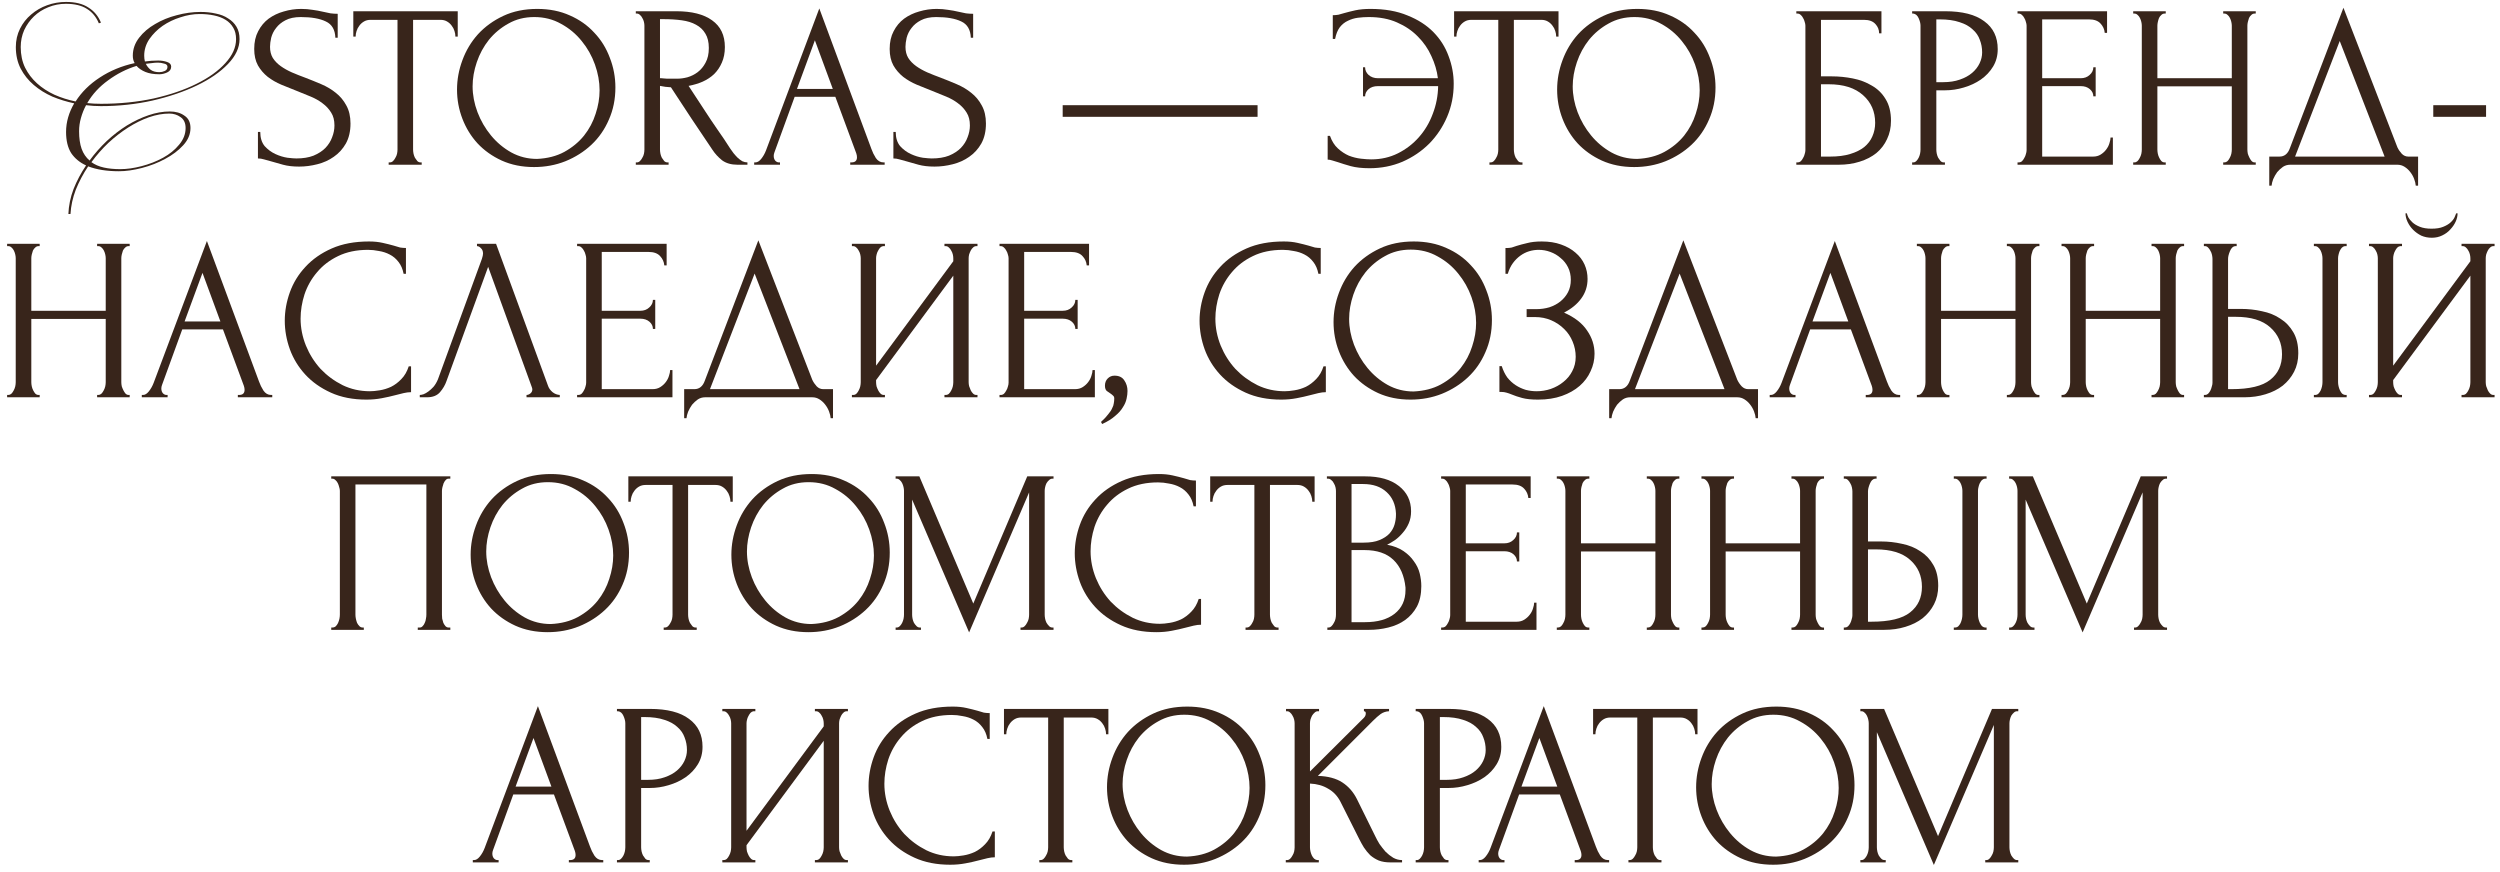 <?xml version="1.0" encoding="UTF-8"?> <svg xmlns="http://www.w3.org/2000/svg" width="258" height="90" viewBox="0 0 258 90" fill="none"><path d="M204.878 88.76H204.998C205.11 88.76 205.214 88.712 205.31 88.616C205.406 88.52 205.486 88.408 205.55 88.28C205.63 88.152 205.686 88.016 205.718 87.872C205.75 87.712 205.766 87.568 205.766 87.44V74.816L199.574 89.264L193.694 75.56V87.44C193.694 87.568 193.71 87.712 193.742 87.872C193.774 88.016 193.822 88.152 193.886 88.28C193.966 88.408 194.054 88.52 194.15 88.616C194.246 88.712 194.358 88.76 194.486 88.76H194.606V89H191.99V88.76H192.11C192.222 88.76 192.326 88.712 192.422 88.616C192.518 88.52 192.598 88.408 192.662 88.28C192.726 88.152 192.774 88.016 192.806 87.872C192.838 87.712 192.854 87.568 192.854 87.44V74.648C192.854 74.536 192.838 74.408 192.806 74.264C192.774 74.12 192.726 73.984 192.662 73.856C192.598 73.728 192.518 73.624 192.422 73.544C192.326 73.448 192.222 73.4 192.11 73.4H191.99V73.16H194.438L200.006 86.288L205.574 73.16H208.286V73.4H208.166C208.038 73.4 207.926 73.448 207.83 73.544C207.734 73.624 207.646 73.728 207.566 73.856C207.502 73.984 207.454 74.12 207.422 74.264C207.39 74.408 207.374 74.536 207.374 74.648V87.44C207.374 87.568 207.39 87.712 207.422 87.872C207.454 88.016 207.502 88.152 207.566 88.28C207.646 88.408 207.734 88.52 207.83 88.616C207.926 88.712 208.038 88.76 208.166 88.76H208.286V89H204.878V88.76Z" fill="#38251B"></path><path d="M183.32 72.92C184.568 72.92 185.688 73.144 186.68 73.592C187.672 74.024 188.512 74.616 189.2 75.368C189.904 76.104 190.44 76.968 190.808 77.96C191.192 78.936 191.384 79.96 191.384 81.032C191.384 82.232 191.16 83.336 190.712 84.344C190.28 85.352 189.68 86.216 188.912 86.936C188.144 87.656 187.248 88.224 186.224 88.64C185.216 89.04 184.136 89.24 182.984 89.24C181.752 89.24 180.64 89.016 179.648 88.568C178.672 88.12 177.84 87.528 177.152 86.792C176.48 86.056 175.96 85.208 175.592 84.248C175.224 83.288 175.04 82.288 175.04 81.248C175.04 80.224 175.224 79.216 175.592 78.224C175.96 77.216 176.496 76.32 177.2 75.536C177.92 74.752 178.792 74.12 179.816 73.64C180.84 73.16 182.008 72.92 183.32 72.92ZM183.296 88.4C184.368 88.352 185.304 88.112 186.104 87.68C186.92 87.232 187.6 86.672 188.144 86C188.688 85.312 189.088 84.56 189.344 83.744C189.616 82.928 189.752 82.12 189.752 81.32C189.752 80.44 189.592 79.552 189.272 78.656C188.952 77.76 188.496 76.952 187.904 76.232C187.312 75.496 186.6 74.904 185.768 74.456C184.952 73.992 184.032 73.76 183.008 73.76C182.016 73.76 181.128 73.984 180.344 74.432C179.56 74.864 178.888 75.424 178.328 76.112C177.784 76.8 177.368 77.568 177.08 78.416C176.792 79.264 176.648 80.096 176.648 80.912C176.648 81.792 176.816 82.68 177.152 83.576C177.488 84.456 177.952 85.256 178.544 85.976C179.136 86.696 179.832 87.28 180.632 87.728C181.448 88.176 182.336 88.4 183.296 88.4Z" fill="#38251B"></path><path d="M171.343 88.76H171.463V89H168.055V88.76H168.175C168.303 88.76 168.415 88.712 168.511 88.616C168.607 88.52 168.687 88.408 168.751 88.28C168.831 88.152 168.887 88.016 168.919 87.872C168.951 87.712 168.967 87.568 168.967 87.44V74.048H166.183C165.927 74.048 165.703 74.104 165.511 74.216C165.319 74.328 165.159 74.472 165.031 74.648C164.903 74.808 164.807 74.992 164.743 75.2C164.679 75.392 164.647 75.584 164.647 75.776H164.407V73.16H175.183V75.776H174.943C174.943 75.584 174.911 75.392 174.847 75.2C174.783 74.992 174.687 74.808 174.559 74.648C174.431 74.472 174.271 74.328 174.079 74.216C173.887 74.104 173.663 74.048 173.407 74.048H170.575V87.44C170.575 87.568 170.591 87.712 170.623 87.872C170.655 88.016 170.703 88.152 170.767 88.28C170.847 88.408 170.927 88.52 171.007 88.616C171.103 88.712 171.215 88.76 171.343 88.76Z" fill="#38251B"></path><path d="M162.51 88.76H162.63C163.014 88.76 163.206 88.584 163.206 88.232C163.206 88.104 163.182 87.968 163.134 87.824L160.974 81.992H156.774L154.686 87.728C154.638 87.856 154.614 87.976 154.614 88.088C154.614 88.296 154.67 88.464 154.782 88.592C154.894 88.704 155.014 88.76 155.142 88.76H155.262V89H152.598V88.76H152.718C152.926 88.76 153.126 88.64 153.318 88.4C153.526 88.144 153.694 87.848 153.822 87.512L159.318 72.872L164.694 87.368C164.806 87.688 164.958 88 165.15 88.304C165.358 88.608 165.622 88.76 165.942 88.76H166.062V89H162.51V88.76ZM157.014 81.176H160.71L158.862 76.16L157.014 81.176Z" fill="#38251B"></path><path d="M146.099 73.16H149.507C151.283 73.16 152.627 73.504 153.539 74.192C154.467 74.864 154.931 75.824 154.931 77.072C154.931 77.744 154.771 78.344 154.451 78.872C154.131 79.4 153.707 79.848 153.179 80.216C152.667 80.568 152.083 80.84 151.427 81.032C150.787 81.224 150.147 81.32 149.507 81.32H148.595V87.44C148.595 87.568 148.611 87.712 148.643 87.872C148.675 88.016 148.723 88.152 148.787 88.28C148.867 88.408 148.947 88.52 149.027 88.616C149.123 88.712 149.235 88.76 149.363 88.76H149.483V89H146.099V88.76H146.219C146.331 88.76 146.435 88.712 146.531 88.616C146.627 88.52 146.707 88.408 146.771 88.28C146.835 88.152 146.883 88.016 146.915 87.872C146.947 87.712 146.963 87.568 146.963 87.44V74.648C146.963 74.424 146.899 74.168 146.771 73.88C146.643 73.592 146.459 73.432 146.219 73.4H146.099V73.16ZM148.595 74V80.48H149.315C149.955 80.48 150.523 80.392 151.019 80.216C151.531 80.04 151.955 79.808 152.291 79.52C152.627 79.232 152.883 78.904 153.059 78.536C153.235 78.168 153.323 77.792 153.323 77.408C153.323 76.944 153.243 76.512 153.083 76.112C152.939 75.696 152.691 75.336 152.339 75.032C152.003 74.712 151.555 74.464 150.995 74.288C150.435 74.096 149.747 74 148.931 74H148.595Z" fill="#38251B"></path><path d="M132.693 88.76H132.813C132.941 88.76 133.053 88.712 133.149 88.616C133.245 88.52 133.325 88.408 133.389 88.28C133.469 88.152 133.525 88.016 133.557 87.872C133.589 87.712 133.605 87.568 133.605 87.44V74.648C133.605 74.536 133.589 74.408 133.557 74.264C133.525 74.12 133.469 73.984 133.389 73.856C133.325 73.728 133.245 73.624 133.149 73.544C133.053 73.448 132.949 73.4 132.837 73.4H132.717V73.16H136.125V73.4H136.005C135.877 73.4 135.765 73.448 135.669 73.544C135.573 73.624 135.485 73.728 135.405 73.856C135.341 73.984 135.285 74.12 135.237 74.264C135.205 74.408 135.189 74.536 135.189 74.648V79.616L140.757 74.072C140.885 73.944 140.949 73.792 140.949 73.616C140.949 73.472 140.885 73.4 140.757 73.4V73.16H143.349V73.4C143.029 73.416 142.741 73.512 142.485 73.688C142.245 73.864 141.981 74.096 141.693 74.384L136.005 80.072C137.045 80.104 137.885 80.328 138.525 80.744C139.165 81.16 139.669 81.736 140.037 82.472L141.933 86.312C142.045 86.552 142.189 86.816 142.365 87.104C142.557 87.376 142.765 87.64 142.989 87.896C143.229 88.136 143.493 88.344 143.781 88.52C144.069 88.68 144.373 88.76 144.693 88.76V89H143.493C143.029 89 142.629 88.936 142.293 88.808C141.957 88.664 141.661 88.48 141.405 88.256C141.165 88.016 140.949 87.752 140.757 87.464C140.581 87.176 140.421 86.888 140.277 86.6L138.333 82.736C138.029 82.144 137.605 81.696 137.061 81.392C136.533 81.072 135.909 80.896 135.189 80.864V87.44C135.189 87.568 135.205 87.704 135.237 87.848C135.269 87.992 135.317 88.136 135.381 88.28C135.445 88.408 135.525 88.52 135.621 88.616C135.717 88.696 135.821 88.744 135.933 88.76H136.101V89H132.693V88.76Z" fill="#38251B"></path><path d="M122.523 72.92C123.771 72.92 124.891 73.144 125.883 73.592C126.875 74.024 127.715 74.616 128.403 75.368C129.107 76.104 129.643 76.968 130.011 77.96C130.395 78.936 130.587 79.96 130.587 81.032C130.587 82.232 130.363 83.336 129.915 84.344C129.483 85.352 128.883 86.216 128.115 86.936C127.347 87.656 126.451 88.224 125.427 88.64C124.419 89.04 123.339 89.24 122.187 89.24C120.955 89.24 119.843 89.016 118.851 88.568C117.875 88.12 117.043 87.528 116.355 86.792C115.683 86.056 115.163 85.208 114.795 84.248C114.427 83.288 114.243 82.288 114.243 81.248C114.243 80.224 114.427 79.216 114.795 78.224C115.163 77.216 115.699 76.32 116.403 75.536C117.123 74.752 117.995 74.12 119.019 73.64C120.043 73.16 121.211 72.92 122.523 72.92ZM122.499 88.4C123.571 88.352 124.507 88.112 125.307 87.68C126.123 87.232 126.803 86.672 127.347 86C127.891 85.312 128.291 84.56 128.547 83.744C128.819 82.928 128.955 82.12 128.955 81.32C128.955 80.44 128.795 79.552 128.475 78.656C128.155 77.76 127.699 76.952 127.107 76.232C126.515 75.496 125.803 74.904 124.971 74.456C124.155 73.992 123.235 73.76 122.211 73.76C121.219 73.76 120.331 73.984 119.547 74.432C118.763 74.864 118.091 75.424 117.531 76.112C116.987 76.8 116.571 77.568 116.283 78.416C115.995 79.264 115.851 80.096 115.851 80.912C115.851 81.792 116.019 82.68 116.355 83.576C116.691 84.456 117.155 85.256 117.747 85.976C118.339 86.696 119.035 87.28 119.835 87.728C120.651 88.176 121.539 88.4 122.499 88.4Z" fill="#38251B"></path><path d="M110.546 88.76H110.666V89H107.258V88.76H107.378C107.506 88.76 107.618 88.712 107.714 88.616C107.81 88.52 107.89 88.408 107.954 88.28C108.034 88.152 108.09 88.016 108.122 87.872C108.154 87.712 108.17 87.568 108.17 87.44V74.048H105.386C105.13 74.048 104.906 74.104 104.714 74.216C104.522 74.328 104.362 74.472 104.234 74.648C104.106 74.808 104.01 74.992 103.946 75.2C103.882 75.392 103.85 75.584 103.85 75.776H103.61V73.16H114.386V75.776H114.146C114.146 75.584 114.114 75.392 114.05 75.2C113.986 74.992 113.89 74.808 113.762 74.648C113.634 74.472 113.474 74.328 113.282 74.216C113.09 74.104 112.866 74.048 112.61 74.048H109.778V87.44C109.778 87.568 109.794 87.712 109.826 87.872C109.858 88.016 109.906 88.152 109.97 88.28C110.05 88.408 110.13 88.52 110.21 88.616C110.306 88.712 110.418 88.76 110.546 88.76Z" fill="#38251B"></path><path d="M98.227 73.784C97.043 73.784 96.011 74 95.131 74.432C94.267 74.848 93.547 75.4 92.971 76.088C92.395 76.76 91.963 77.52 91.675 78.368C91.403 79.216 91.267 80.056 91.267 80.888C91.267 81.832 91.451 82.76 91.819 83.672C92.187 84.568 92.691 85.368 93.331 86.072C93.987 86.76 94.747 87.32 95.611 87.752C96.475 88.168 97.411 88.376 98.419 88.376C98.707 88.376 99.043 88.344 99.427 88.28C99.827 88.216 100.219 88.096 100.603 87.92C100.987 87.728 101.339 87.464 101.659 87.128C101.995 86.792 102.251 86.352 102.427 85.808H102.667V88.472C102.427 88.472 102.171 88.504 101.899 88.568C101.643 88.632 101.355 88.704 101.035 88.784C100.619 88.896 100.155 89 99.643 89.096C99.147 89.192 98.619 89.24 98.059 89.24C96.667 89.24 95.443 89 94.387 88.52C93.331 88.04 92.451 87.416 91.747 86.648C91.043 85.88 90.515 85.016 90.163 84.056C89.811 83.08 89.635 82.096 89.635 81.104C89.635 80.112 89.811 79.128 90.163 78.152C90.515 77.176 91.051 76.304 91.771 75.536C92.491 74.752 93.395 74.12 94.483 73.64C95.571 73.16 96.851 72.92 98.323 72.92C98.851 72.92 99.323 72.968 99.739 73.064C100.171 73.16 100.555 73.256 100.891 73.352C101.131 73.432 101.347 73.496 101.539 73.544C101.747 73.576 101.947 73.592 102.139 73.592V76.256H101.899C101.803 75.76 101.627 75.352 101.371 75.032C101.115 74.696 100.811 74.44 100.459 74.264C100.123 74.088 99.755 73.968 99.355 73.904C98.971 73.824 98.595 73.784 98.227 73.784Z" fill="#38251B"></path><path d="M84.097 88.76H84.217C84.345 88.76 84.457 88.72 84.553 88.64C84.649 88.544 84.729 88.432 84.793 88.304C84.873 88.16 84.929 88.016 84.961 87.872C84.993 87.712 85.009 87.568 85.009 87.44V76.448L77.041 87.224V87.44C77.041 87.568 77.057 87.712 77.089 87.872C77.137 88.016 77.193 88.152 77.257 88.28C77.321 88.408 77.401 88.52 77.497 88.616C77.593 88.712 77.705 88.76 77.833 88.76H77.953V89H74.545V88.76H74.665C74.793 88.76 74.905 88.72 75.001 88.64C75.097 88.544 75.177 88.432 75.241 88.304C75.321 88.16 75.377 88.016 75.409 87.872C75.441 87.712 75.457 87.568 75.457 87.44V74.648C75.457 74.536 75.441 74.408 75.409 74.264C75.377 74.12 75.321 73.984 75.241 73.856C75.177 73.728 75.097 73.624 75.001 73.544C74.905 73.448 74.793 73.4 74.665 73.4H74.545V73.16H77.953V73.4H77.761C77.649 73.416 77.545 73.472 77.449 73.568C77.369 73.664 77.297 73.776 77.233 73.904C77.169 74.016 77.121 74.144 77.089 74.288C77.057 74.416 77.041 74.536 77.041 74.648V85.736L85.009 74.96V74.648C85.009 74.536 84.993 74.408 84.961 74.264C84.929 74.12 84.873 73.984 84.793 73.856C84.729 73.728 84.649 73.624 84.553 73.544C84.457 73.448 84.345 73.4 84.217 73.4H84.097V73.16H87.505V73.4H87.385C87.257 73.4 87.145 73.448 87.049 73.544C86.953 73.624 86.873 73.728 86.809 73.856C86.745 73.984 86.689 74.12 86.641 74.264C86.609 74.408 86.593 74.536 86.593 74.648V87.44C86.593 87.568 86.609 87.704 86.641 87.848C86.689 87.992 86.745 88.136 86.809 88.28C86.873 88.408 86.953 88.52 87.049 88.616C87.145 88.712 87.257 88.76 87.385 88.76H87.505V89H84.097V88.76Z" fill="#38251B"></path><path d="M63.669 73.16H67.077C68.853 73.16 70.197 73.504 71.109 74.192C72.037 74.864 72.501 75.824 72.501 77.072C72.501 77.744 72.341 78.344 72.021 78.872C71.701 79.4 71.277 79.848 70.749 80.216C70.237 80.568 69.653 80.84 68.997 81.032C68.357 81.224 67.717 81.32 67.077 81.32H66.165V87.44C66.165 87.568 66.181 87.712 66.213 87.872C66.245 88.016 66.293 88.152 66.357 88.28C66.437 88.408 66.517 88.52 66.597 88.616C66.693 88.712 66.805 88.76 66.933 88.76H67.053V89H63.669V88.76H63.789C63.901 88.76 64.005 88.712 64.101 88.616C64.197 88.52 64.277 88.408 64.341 88.28C64.405 88.152 64.453 88.016 64.485 87.872C64.517 87.712 64.533 87.568 64.533 87.44V74.648C64.533 74.424 64.469 74.168 64.341 73.88C64.213 73.592 64.029 73.432 63.789 73.4H63.669V73.16ZM66.165 74V80.48H66.885C67.525 80.48 68.093 80.392 68.589 80.216C69.101 80.04 69.525 79.808 69.861 79.52C70.197 79.232 70.453 78.904 70.629 78.536C70.805 78.168 70.893 77.792 70.893 77.408C70.893 76.944 70.813 76.512 70.653 76.112C70.509 75.696 70.261 75.336 69.909 75.032C69.573 74.712 69.125 74.464 68.565 74.288C68.005 74.096 67.317 74 66.501 74H66.165Z" fill="#38251B"></path><path d="M58.705 88.76H58.825C59.209 88.76 59.401 88.584 59.401 88.232C59.401 88.104 59.377 87.968 59.329 87.824L57.169 81.992H52.969L50.881 87.728C50.833 87.856 50.809 87.976 50.809 88.088C50.809 88.296 50.865 88.464 50.977 88.592C51.089 88.704 51.209 88.76 51.337 88.76H51.457V89H48.793V88.76H48.913C49.121 88.76 49.321 88.64 49.513 88.4C49.721 88.144 49.889 87.848 50.017 87.512L55.513 72.872L60.889 87.368C61.001 87.688 61.153 88 61.345 88.304C61.553 88.608 61.817 88.76 62.137 88.76H62.257V89H58.705V88.76ZM53.209 81.176H56.905L55.057 76.16L53.209 81.176Z" fill="#38251B"></path><path d="M220.23 64.76H220.35C220.462 64.76 220.566 64.712 220.662 64.616C220.758 64.52 220.838 64.408 220.902 64.28C220.982 64.152 221.038 64.016 221.07 63.872C221.102 63.712 221.118 63.568 221.118 63.44V50.816L214.926 65.264L209.046 51.56V63.44C209.046 63.568 209.062 63.712 209.094 63.872C209.126 64.016 209.174 64.152 209.238 64.28C209.318 64.408 209.406 64.52 209.502 64.616C209.598 64.712 209.71 64.76 209.838 64.76H209.958V65H207.342V64.76H207.462C207.574 64.76 207.678 64.712 207.774 64.616C207.87 64.52 207.95 64.408 208.014 64.28C208.078 64.152 208.126 64.016 208.158 63.872C208.19 63.712 208.206 63.568 208.206 63.44V50.648C208.206 50.536 208.19 50.408 208.158 50.264C208.126 50.12 208.078 49.984 208.014 49.856C207.95 49.728 207.87 49.624 207.774 49.544C207.678 49.448 207.574 49.4 207.462 49.4H207.342V49.16H209.79L215.358 62.288L220.926 49.16H223.638V49.4H223.518C223.39 49.4 223.278 49.448 223.182 49.544C223.086 49.624 222.998 49.728 222.918 49.856C222.854 49.984 222.806 50.12 222.774 50.264C222.742 50.408 222.726 50.536 222.726 50.648V63.44C222.726 63.568 222.742 63.712 222.774 63.872C222.806 64.016 222.854 64.152 222.918 64.28C222.998 64.408 223.086 64.52 223.182 64.616C223.278 64.712 223.39 64.76 223.518 64.76H223.638V65H220.23V64.76Z" fill="#38251B"></path><path d="M190.28 64.76H190.4C190.512 64.76 190.616 64.72 190.712 64.64C190.808 64.544 190.888 64.432 190.952 64.304C191.016 64.176 191.064 64.04 191.096 63.896C191.144 63.752 191.168 63.624 191.168 63.512V50.72C191.168 50.608 191.152 50.472 191.12 50.312C191.088 50.152 191.032 50.008 190.952 49.88C190.888 49.752 190.808 49.64 190.712 49.544C190.616 49.448 190.512 49.4 190.4 49.4H190.28V49.16H193.664V49.4H193.496C193.272 49.432 193.096 49.608 192.968 49.928C192.84 50.232 192.776 50.496 192.776 50.72V55.88H194.12C194.856 55.88 195.576 55.96 196.28 56.12C197 56.264 197.632 56.52 198.176 56.888C198.736 57.24 199.184 57.712 199.52 58.304C199.856 58.88 200.024 59.6 200.024 60.464C200.024 61.168 199.88 61.8 199.592 62.36C199.304 62.92 198.912 63.4 198.416 63.8C197.92 64.184 197.328 64.48 196.64 64.688C195.968 64.896 195.24 65 194.456 65H190.28V64.76ZM193.136 64.16C194.992 64.16 196.32 63.84 197.12 63.2C197.936 62.56 198.344 61.68 198.344 60.56C198.344 59.424 197.936 58.496 197.12 57.776C196.32 57.056 195.136 56.696 193.568 56.696H192.776V64.16H193.136ZM201.632 49.16H205.016V49.4H204.824C204.712 49.416 204.608 49.472 204.512 49.568C204.432 49.664 204.36 49.776 204.296 49.904C204.248 50.016 204.208 50.144 204.176 50.288C204.144 50.416 204.128 50.536 204.128 50.648V63.44C204.128 63.568 204.144 63.704 204.176 63.848C204.208 63.992 204.256 64.136 204.32 64.28C204.384 64.408 204.456 64.52 204.536 64.616C204.632 64.696 204.736 64.744 204.848 64.76H205.016V65H201.632V64.76H201.752C201.88 64.76 201.992 64.72 202.088 64.64C202.184 64.544 202.264 64.432 202.328 64.304C202.392 64.16 202.44 64.016 202.472 63.872C202.504 63.712 202.52 63.568 202.52 63.44V50.648C202.52 50.536 202.504 50.408 202.472 50.264C202.44 50.12 202.392 49.984 202.328 49.856C202.264 49.728 202.184 49.624 202.088 49.544C201.992 49.448 201.88 49.4 201.752 49.4H201.632V49.16Z" fill="#38251B"></path><path d="M184.879 64.76H184.999C185.111 64.76 185.215 64.72 185.311 64.64C185.407 64.544 185.487 64.432 185.551 64.304C185.631 64.16 185.687 64.016 185.719 63.872C185.751 63.712 185.767 63.568 185.767 63.44V56.912H178.087V63.44C178.087 63.568 178.103 63.712 178.135 63.872C178.167 64.016 178.215 64.152 178.279 64.28C178.343 64.408 178.415 64.52 178.495 64.616C178.591 64.712 178.703 64.76 178.831 64.76H178.951V65H175.591V64.76H175.711C175.823 64.76 175.927 64.72 176.023 64.64C176.119 64.544 176.199 64.432 176.263 64.304C176.343 64.16 176.399 64.016 176.431 63.872C176.463 63.712 176.479 63.568 176.479 63.44V50.648C176.479 50.536 176.463 50.408 176.431 50.264C176.399 50.12 176.351 49.984 176.287 49.856C176.223 49.728 176.143 49.624 176.047 49.544C175.951 49.448 175.839 49.4 175.711 49.4H175.591V49.16H178.951V49.4H178.831C178.703 49.4 178.591 49.448 178.495 49.544C178.399 49.624 178.319 49.728 178.255 49.856C178.207 49.984 178.167 50.12 178.135 50.264C178.103 50.408 178.087 50.536 178.087 50.648V56.072H185.767V50.648C185.767 50.536 185.751 50.408 185.719 50.264C185.687 50.12 185.639 49.984 185.575 49.856C185.511 49.728 185.431 49.624 185.335 49.544C185.239 49.448 185.127 49.4 184.999 49.4H184.879V49.16H188.239V49.4H188.119C187.991 49.4 187.879 49.448 187.783 49.544C187.687 49.624 187.607 49.728 187.543 49.856C187.495 49.984 187.455 50.12 187.423 50.264C187.391 50.408 187.375 50.536 187.375 50.648V63.44C187.375 63.568 187.391 63.712 187.423 63.872C187.471 64.016 187.527 64.152 187.591 64.28C187.655 64.408 187.727 64.52 187.807 64.616C187.903 64.712 188.007 64.76 188.119 64.76H188.239V65H184.879V64.76Z" fill="#38251B"></path><path d="M169.949 64.76H170.069C170.181 64.76 170.285 64.72 170.381 64.64C170.477 64.544 170.557 64.432 170.621 64.304C170.701 64.16 170.757 64.016 170.789 63.872C170.821 63.712 170.837 63.568 170.837 63.44V56.912H163.157V63.44C163.157 63.568 163.173 63.712 163.205 63.872C163.237 64.016 163.285 64.152 163.349 64.28C163.413 64.408 163.485 64.52 163.565 64.616C163.661 64.712 163.773 64.76 163.901 64.76H164.021V65H160.661V64.76H160.781C160.893 64.76 160.997 64.72 161.093 64.64C161.189 64.544 161.269 64.432 161.333 64.304C161.413 64.16 161.469 64.016 161.501 63.872C161.533 63.712 161.549 63.568 161.549 63.44V50.648C161.549 50.536 161.533 50.408 161.501 50.264C161.469 50.12 161.421 49.984 161.357 49.856C161.293 49.728 161.213 49.624 161.117 49.544C161.021 49.448 160.909 49.4 160.781 49.4H160.661V49.16H164.021V49.4H163.901C163.773 49.4 163.661 49.448 163.565 49.544C163.469 49.624 163.389 49.728 163.325 49.856C163.277 49.984 163.237 50.12 163.205 50.264C163.173 50.408 163.157 50.536 163.157 50.648V56.072H170.837V50.648C170.837 50.536 170.821 50.408 170.789 50.264C170.757 50.12 170.709 49.984 170.645 49.856C170.581 49.728 170.501 49.624 170.405 49.544C170.309 49.448 170.197 49.4 170.069 49.4H169.949V49.16H173.309V49.4H173.189C173.061 49.4 172.949 49.448 172.853 49.544C172.757 49.624 172.677 49.728 172.613 49.856C172.565 49.984 172.525 50.12 172.493 50.264C172.461 50.408 172.445 50.536 172.445 50.648V63.44C172.445 63.568 172.461 63.712 172.493 63.872C172.541 64.016 172.597 64.152 172.661 64.28C172.725 64.408 172.797 64.52 172.877 64.616C172.973 64.712 173.077 64.76 173.189 64.76H173.309V65H169.949V64.76Z" fill="#38251B"></path><path d="M148.725 64.76H148.845C148.973 64.76 149.085 64.72 149.181 64.64C149.277 64.544 149.357 64.432 149.421 64.304C149.501 64.176 149.557 64.04 149.589 63.896C149.637 63.752 149.661 63.616 149.661 63.488V50.648C149.661 50.536 149.637 50.408 149.589 50.264C149.557 50.12 149.501 49.984 149.421 49.856C149.357 49.728 149.277 49.624 149.181 49.544C149.085 49.448 148.973 49.4 148.845 49.4H148.725V49.16H157.965V51.392H157.725C157.693 51.024 157.549 50.704 157.293 50.432C157.037 50.144 156.637 50 156.093 50H151.269V56.072H155.253C155.621 56.072 155.925 55.96 156.165 55.736C156.421 55.512 156.549 55.248 156.549 54.944H156.789V57.944H156.549C156.549 57.656 156.429 57.408 156.189 57.2C155.949 56.992 155.637 56.888 155.253 56.888H151.269V64.16H156.525C156.829 64.16 157.093 64.088 157.317 63.944C157.541 63.8 157.725 63.632 157.869 63.44C158.029 63.232 158.141 63.016 158.205 62.792C158.285 62.552 158.325 62.352 158.325 62.192H158.565V65H148.725V64.76Z" fill="#38251B"></path><path d="M136.983 64.76H137.103C137.215 64.76 137.319 64.712 137.415 64.616C137.511 64.52 137.591 64.408 137.655 64.28C137.735 64.152 137.791 64.016 137.823 63.872C137.855 63.712 137.871 63.568 137.871 63.44V50.672C137.871 50.56 137.855 50.432 137.823 50.288C137.791 50.144 137.735 50.008 137.655 49.88C137.591 49.736 137.503 49.624 137.391 49.544C137.295 49.448 137.183 49.4 137.055 49.4H136.935V49.16H140.871C142.359 49.16 143.519 49.488 144.351 50.144C145.199 50.8 145.623 51.672 145.623 52.76C145.623 53.224 145.543 53.64 145.383 54.008C145.223 54.376 145.015 54.704 144.759 54.992C144.519 55.28 144.255 55.528 143.967 55.736C143.679 55.928 143.407 56.088 143.151 56.216C143.823 56.344 144.383 56.56 144.831 56.864C145.279 57.168 145.639 57.52 145.911 57.92C146.199 58.304 146.399 58.72 146.511 59.168C146.623 59.616 146.679 60.056 146.679 60.488C146.679 61.32 146.527 62.024 146.223 62.6C145.919 63.16 145.511 63.624 144.999 63.992C144.503 64.344 143.927 64.6 143.271 64.76C142.631 64.92 141.967 65 141.279 65H136.983V64.76ZM145.047 60.632C144.919 59.4 144.503 58.448 143.799 57.776C143.095 57.104 142.103 56.768 140.823 56.768H139.479V64.208H140.871C142.167 64.208 143.183 63.92 143.919 63.344C144.671 62.752 145.047 61.936 145.047 60.896V60.632ZM144.063 52.976C144.015 52.048 143.687 51.312 143.079 50.768C142.487 50.224 141.687 49.952 140.679 49.952H139.479V56H140.727C141.399 56 141.943 55.912 142.359 55.736C142.791 55.56 143.135 55.336 143.391 55.064C143.647 54.776 143.823 54.464 143.919 54.128C144.015 53.792 144.063 53.464 144.063 53.144V52.976Z" fill="#38251B"></path><path d="M131.828 64.76H131.948V65H128.54V64.76H128.66C128.788 64.76 128.9 64.712 128.996 64.616C129.092 64.52 129.172 64.408 129.236 64.28C129.316 64.152 129.372 64.016 129.404 63.872C129.436 63.712 129.452 63.568 129.452 63.44V50.048H126.668C126.412 50.048 126.188 50.104 125.996 50.216C125.804 50.328 125.644 50.472 125.516 50.648C125.388 50.808 125.292 50.992 125.228 51.2C125.164 51.392 125.132 51.584 125.132 51.776H124.892V49.16H135.668V51.776H135.428C135.428 51.584 135.396 51.392 135.332 51.2C135.268 50.992 135.172 50.808 135.044 50.648C134.916 50.472 134.756 50.328 134.564 50.216C134.372 50.104 134.148 50.048 133.892 50.048H131.06V63.44C131.06 63.568 131.076 63.712 131.108 63.872C131.14 64.016 131.188 64.152 131.252 64.28C131.332 64.408 131.412 64.52 131.492 64.616C131.588 64.712 131.7 64.76 131.828 64.76Z" fill="#38251B"></path><path d="M119.508 49.784C118.324 49.784 117.292 50 116.412 50.432C115.548 50.848 114.828 51.4 114.252 52.088C113.676 52.76 113.244 53.52 112.956 54.368C112.684 55.216 112.548 56.056 112.548 56.888C112.548 57.832 112.732 58.76 113.1 59.672C113.468 60.568 113.972 61.368 114.612 62.072C115.268 62.76 116.028 63.32 116.892 63.752C117.756 64.168 118.692 64.376 119.7 64.376C119.988 64.376 120.324 64.344 120.708 64.28C121.108 64.216 121.5 64.096 121.884 63.92C122.268 63.728 122.62 63.464 122.94 63.128C123.276 62.792 123.532 62.352 123.708 61.808H123.948V64.472C123.708 64.472 123.452 64.504 123.18 64.568C122.924 64.632 122.636 64.704 122.316 64.784C121.9 64.896 121.436 65 120.924 65.096C120.428 65.192 119.9 65.24 119.34 65.24C117.948 65.24 116.724 65 115.668 64.52C114.612 64.04 113.732 63.416 113.028 62.648C112.324 61.88 111.796 61.016 111.444 60.056C111.092 59.08 110.916 58.096 110.916 57.104C110.916 56.112 111.092 55.128 111.444 54.152C111.796 53.176 112.332 52.304 113.052 51.536C113.772 50.752 114.676 50.12 115.764 49.64C116.852 49.16 118.132 48.92 119.604 48.92C120.132 48.92 120.604 48.968 121.02 49.064C121.452 49.16 121.836 49.256 122.172 49.352C122.412 49.432 122.628 49.496 122.82 49.544C123.028 49.576 123.228 49.592 123.42 49.592V52.256H123.18C123.084 51.76 122.908 51.352 122.652 51.032C122.396 50.696 122.092 50.44 121.74 50.264C121.404 50.088 121.036 49.968 120.636 49.904C120.252 49.824 119.876 49.784 119.508 49.784Z" fill="#38251B"></path><path d="M105.316 64.76H105.436C105.548 64.76 105.652 64.712 105.748 64.616C105.844 64.52 105.924 64.408 105.988 64.28C106.068 64.152 106.124 64.016 106.156 63.872C106.188 63.712 106.204 63.568 106.204 63.44V50.816L100.012 65.264L94.132 51.56V63.44C94.132 63.568 94.148 63.712 94.18 63.872C94.212 64.016 94.26 64.152 94.324 64.28C94.404 64.408 94.492 64.52 94.588 64.616C94.684 64.712 94.796 64.76 94.924 64.76H95.044V65H92.428V64.76H92.548C92.66 64.76 92.764 64.712 92.86 64.616C92.956 64.52 93.036 64.408 93.1 64.28C93.164 64.152 93.212 64.016 93.244 63.872C93.276 63.712 93.292 63.568 93.292 63.44V50.648C93.292 50.536 93.276 50.408 93.244 50.264C93.212 50.12 93.164 49.984 93.1 49.856C93.036 49.728 92.956 49.624 92.86 49.544C92.764 49.448 92.66 49.4 92.548 49.4H92.428V49.16H94.876L100.444 62.288L106.012 49.16H108.724V49.4H108.604C108.476 49.4 108.364 49.448 108.268 49.544C108.172 49.624 108.084 49.728 108.004 49.856C107.94 49.984 107.892 50.12 107.86 50.264C107.828 50.408 107.812 50.536 107.812 50.648V63.44C107.812 63.568 107.828 63.712 107.86 63.872C107.892 64.016 107.94 64.152 108.004 64.28C108.084 64.408 108.172 64.52 108.268 64.616C108.364 64.712 108.476 64.76 108.604 64.76H108.724V65H105.316V64.76Z" fill="#38251B"></path><path d="M83.757 48.92C85.005 48.92 86.126 49.144 87.118 49.592C88.109 50.024 88.95 50.616 89.638 51.368C90.341 52.104 90.877 52.968 91.246 53.96C91.629 54.936 91.822 55.96 91.822 57.032C91.822 58.232 91.597 59.336 91.15 60.344C90.718 61.352 90.118 62.216 89.35 62.936C88.582 63.656 87.686 64.224 86.662 64.64C85.653 65.04 84.573 65.24 83.421 65.24C82.189 65.24 81.078 65.016 80.085 64.568C79.109 64.12 78.278 63.528 77.59 62.792C76.918 62.056 76.397 61.208 76.029 60.248C75.662 59.288 75.478 58.288 75.478 57.248C75.478 56.224 75.662 55.216 76.029 54.224C76.397 53.216 76.933 52.32 77.638 51.536C78.358 50.752 79.23 50.12 80.254 49.64C81.278 49.16 82.445 48.92 83.757 48.92ZM83.734 64.4C84.805 64.352 85.742 64.112 86.541 63.68C87.358 63.232 88.037 62.672 88.582 62C89.126 61.312 89.525 60.56 89.781 59.744C90.053 58.928 90.189 58.12 90.189 57.32C90.189 56.44 90.029 55.552 89.71 54.656C89.389 53.76 88.933 52.952 88.341 52.232C87.749 51.496 87.037 50.904 86.206 50.456C85.389 49.992 84.469 49.76 83.445 49.76C82.454 49.76 81.566 49.984 80.781 50.432C79.998 50.864 79.326 51.424 78.766 52.112C78.222 52.8 77.805 53.568 77.517 54.416C77.23 55.264 77.085 56.096 77.085 56.912C77.085 57.792 77.254 58.68 77.59 59.576C77.925 60.456 78.389 61.256 78.981 61.976C79.573 62.696 80.269 63.28 81.07 63.728C81.885 64.176 82.773 64.4 83.734 64.4Z" fill="#38251B"></path><path d="M71.781 64.76H71.901V65H68.493V64.76H68.613C68.741 64.76 68.853 64.712 68.949 64.616C69.045 64.52 69.125 64.408 69.189 64.28C69.269 64.152 69.325 64.016 69.357 63.872C69.389 63.712 69.405 63.568 69.405 63.44V50.048H66.621C66.365 50.048 66.141 50.104 65.949 50.216C65.757 50.328 65.597 50.472 65.469 50.648C65.341 50.808 65.245 50.992 65.181 51.2C65.117 51.392 65.085 51.584 65.085 51.776H64.845V49.16H75.621V51.776H75.381C75.381 51.584 75.349 51.392 75.285 51.2C75.221 50.992 75.125 50.808 74.997 50.648C74.869 50.472 74.709 50.328 74.517 50.216C74.325 50.104 74.101 50.048 73.845 50.048H71.013V63.44C71.013 63.568 71.029 63.712 71.061 63.872C71.093 64.016 71.141 64.152 71.205 64.28C71.285 64.408 71.365 64.52 71.445 64.616C71.541 64.712 71.653 64.76 71.781 64.76Z" fill="#38251B"></path><path d="M56.851 48.92C58.099 48.92 59.219 49.144 60.211 49.592C61.203 50.024 62.043 50.616 62.731 51.368C63.435 52.104 63.971 52.968 64.339 53.96C64.723 54.936 64.915 55.96 64.915 57.032C64.915 58.232 64.691 59.336 64.243 60.344C63.811 61.352 63.211 62.216 62.443 62.936C61.675 63.656 60.779 64.224 59.755 64.64C58.747 65.04 57.667 65.24 56.515 65.24C55.283 65.24 54.171 65.016 53.179 64.568C52.203 64.12 51.371 63.528 50.683 62.792C50.011 62.056 49.491 61.208 49.123 60.248C48.755 59.288 48.571 58.288 48.571 57.248C48.571 56.224 48.755 55.216 49.123 54.224C49.491 53.216 50.027 52.32 50.731 51.536C51.451 50.752 52.323 50.12 53.347 49.64C54.371 49.16 55.539 48.92 56.851 48.92ZM56.827 64.4C57.899 64.352 58.835 64.112 59.635 63.68C60.451 63.232 61.131 62.672 61.675 62C62.219 61.312 62.619 60.56 62.875 59.744C63.147 58.928 63.283 58.12 63.283 57.32C63.283 56.44 63.123 55.552 62.803 54.656C62.483 53.76 62.027 52.952 61.435 52.232C60.843 51.496 60.131 50.904 59.299 50.456C58.483 49.992 57.563 49.76 56.539 49.76C55.547 49.76 54.659 49.984 53.875 50.432C53.091 50.864 52.419 51.424 51.859 52.112C51.315 52.8 50.899 53.568 50.611 54.416C50.323 55.264 50.179 56.096 50.179 56.912C50.179 57.792 50.347 58.68 50.683 59.576C51.019 60.456 51.483 61.256 52.075 61.976C52.667 62.696 53.363 63.28 54.163 63.728C54.979 64.176 55.867 64.4 56.827 64.4Z" fill="#38251B"></path><path d="M34.185 64.76H34.306C34.434 64.76 34.545 64.72 34.642 64.64C34.737 64.544 34.818 64.432 34.882 64.304C34.946 64.16 34.993 64.016 35.026 63.872C35.057 63.712 35.074 63.568 35.074 63.44V50.648C35.074 50.536 35.05 50.408 35.002 50.264C34.969 50.12 34.922 49.984 34.858 49.856C34.794 49.728 34.714 49.624 34.617 49.544C34.522 49.448 34.417 49.4 34.306 49.4H34.185V49.16H46.474V49.4H46.282C46.169 49.4 46.074 49.448 45.993 49.544C45.913 49.624 45.842 49.736 45.778 49.88C45.73 50.008 45.69 50.144 45.657 50.288C45.626 50.432 45.609 50.552 45.609 50.648V63.44C45.609 63.568 45.617 63.704 45.633 63.848C45.666 63.992 45.706 64.136 45.754 64.28C45.818 64.408 45.889 64.52 45.969 64.616C46.066 64.712 46.169 64.76 46.282 64.76H46.474V65H43.114V64.76H43.33C43.441 64.76 43.538 64.712 43.617 64.616C43.714 64.52 43.785 64.408 43.834 64.28C43.898 64.152 43.938 64.016 43.953 63.872C43.986 63.712 44.002 63.568 44.002 63.44V50H36.681V63.44C36.681 63.568 36.697 63.712 36.73 63.872C36.761 64.016 36.801 64.152 36.849 64.28C36.913 64.408 36.993 64.52 37.09 64.616C37.185 64.712 37.297 64.76 37.425 64.76H37.545V65H34.185V64.76Z" fill="#38251B"></path><path d="M253.623 22.016C253.623 22.288 253.559 22.568 253.431 22.856C253.303 23.144 253.119 23.416 252.879 23.672C252.655 23.928 252.375 24.136 252.039 24.296C251.719 24.456 251.359 24.536 250.959 24.536C250.575 24.536 250.215 24.464 249.879 24.32C249.559 24.16 249.279 23.96 249.039 23.72C248.799 23.48 248.607 23.208 248.463 22.904C248.319 22.6 248.247 22.304 248.247 22.016H248.391C248.407 22.112 248.455 22.248 248.535 22.424C248.631 22.6 248.775 22.776 248.967 22.952C249.159 23.128 249.415 23.28 249.735 23.408C250.055 23.536 250.455 23.6 250.935 23.6C251.431 23.6 251.831 23.536 252.135 23.408C252.455 23.28 252.711 23.128 252.903 22.952C253.095 22.776 253.231 22.6 253.311 22.424C253.391 22.248 253.447 22.112 253.479 22.016H253.623ZM254.031 40.76H254.151C254.279 40.76 254.391 40.72 254.487 40.64C254.583 40.544 254.663 40.432 254.727 40.304C254.807 40.16 254.863 40.016 254.895 39.872C254.927 39.712 254.943 39.568 254.943 39.44V28.448L246.975 39.224V39.44C246.975 39.568 246.991 39.712 247.023 39.872C247.071 40.016 247.127 40.152 247.191 40.28C247.255 40.408 247.335 40.52 247.431 40.616C247.527 40.712 247.639 40.76 247.767 40.76H247.887V41H244.479V40.76H244.599C244.727 40.76 244.839 40.72 244.935 40.64C245.031 40.544 245.111 40.432 245.175 40.304C245.255 40.16 245.311 40.016 245.343 39.872C245.375 39.712 245.391 39.568 245.391 39.44V26.648C245.391 26.536 245.375 26.408 245.343 26.264C245.311 26.12 245.255 25.984 245.175 25.856C245.111 25.728 245.031 25.624 244.935 25.544C244.839 25.448 244.727 25.4 244.599 25.4H244.479V25.16H247.887V25.4H247.695C247.583 25.416 247.479 25.472 247.383 25.568C247.303 25.664 247.231 25.776 247.167 25.904C247.103 26.016 247.055 26.144 247.023 26.288C246.991 26.416 246.975 26.536 246.975 26.648V37.736L254.943 26.96V26.648C254.943 26.536 254.927 26.408 254.895 26.264C254.863 26.12 254.807 25.984 254.727 25.856C254.663 25.728 254.583 25.624 254.487 25.544C254.391 25.448 254.279 25.4 254.151 25.4H254.031V25.16H257.439V25.4H257.319C257.191 25.4 257.079 25.448 256.983 25.544C256.887 25.624 256.807 25.728 256.743 25.856C256.679 25.984 256.623 26.12 256.575 26.264C256.543 26.408 256.527 26.536 256.527 26.648V39.44C256.527 39.568 256.543 39.704 256.575 39.848C256.623 39.992 256.679 40.136 256.743 40.28C256.807 40.408 256.887 40.52 256.983 40.616C257.079 40.712 257.191 40.76 257.319 40.76H257.439V41H254.031V40.76Z" fill="#38251B"></path><path d="M227.44 40.76H227.56C227.672 40.76 227.776 40.72 227.872 40.64C227.968 40.544 228.048 40.432 228.112 40.304C228.176 40.176 228.224 40.04 228.256 39.896C228.304 39.752 228.328 39.624 228.328 39.512V26.72C228.328 26.608 228.312 26.472 228.28 26.312C228.248 26.152 228.192 26.008 228.112 25.88C228.048 25.752 227.968 25.64 227.872 25.544C227.776 25.448 227.672 25.4 227.56 25.4H227.44V25.16H230.824V25.4H230.656C230.432 25.432 230.256 25.608 230.128 25.928C230 26.232 229.936 26.496 229.936 26.72V31.88H231.28C232.016 31.88 232.736 31.96 233.44 32.12C234.16 32.264 234.792 32.52 235.336 32.888C235.896 33.24 236.344 33.712 236.68 34.304C237.016 34.88 237.184 35.6 237.184 36.464C237.184 37.168 237.04 37.8 236.752 38.36C236.464 38.92 236.072 39.4 235.576 39.8C235.08 40.184 234.488 40.48 233.8 40.688C233.128 40.896 232.4 41 231.616 41H227.44V40.76ZM230.296 40.16C232.152 40.16 233.48 39.84 234.28 39.2C235.096 38.56 235.504 37.68 235.504 36.56C235.504 35.424 235.096 34.496 234.28 33.776C233.48 33.056 232.296 32.696 230.728 32.696H229.936V40.16H230.296ZM238.792 25.16H242.176V25.4H241.984C241.872 25.416 241.768 25.472 241.672 25.568C241.592 25.664 241.52 25.776 241.456 25.904C241.408 26.016 241.368 26.144 241.336 26.288C241.304 26.416 241.288 26.536 241.288 26.648V39.44C241.288 39.568 241.304 39.704 241.336 39.848C241.368 39.992 241.416 40.136 241.48 40.28C241.544 40.408 241.616 40.52 241.696 40.616C241.792 40.696 241.896 40.744 242.008 40.76H242.176V41H238.792V40.76H238.912C239.04 40.76 239.152 40.72 239.248 40.64C239.344 40.544 239.424 40.432 239.488 40.304C239.552 40.16 239.6 40.016 239.632 39.872C239.664 39.712 239.68 39.568 239.68 39.44V26.648C239.68 26.536 239.664 26.408 239.632 26.264C239.6 26.12 239.552 25.984 239.488 25.856C239.424 25.728 239.344 25.624 239.248 25.544C239.152 25.448 239.04 25.4 238.912 25.4H238.792V25.16Z" fill="#38251B"></path><path d="M222.039 40.76H222.159C222.271 40.76 222.375 40.72 222.471 40.64C222.567 40.544 222.647 40.432 222.711 40.304C222.791 40.16 222.847 40.016 222.879 39.872C222.911 39.712 222.927 39.568 222.927 39.44V32.912H215.247V39.44C215.247 39.568 215.263 39.712 215.295 39.872C215.327 40.016 215.375 40.152 215.439 40.28C215.503 40.408 215.575 40.52 215.655 40.616C215.751 40.712 215.863 40.76 215.991 40.76H216.111V41H212.751V40.76H212.871C212.983 40.76 213.087 40.72 213.183 40.64C213.279 40.544 213.359 40.432 213.423 40.304C213.503 40.16 213.559 40.016 213.591 39.872C213.623 39.712 213.639 39.568 213.639 39.44V26.648C213.639 26.536 213.623 26.408 213.591 26.264C213.559 26.12 213.511 25.984 213.447 25.856C213.383 25.728 213.303 25.624 213.207 25.544C213.111 25.448 212.999 25.4 212.871 25.4H212.751V25.16H216.111V25.4H215.991C215.863 25.4 215.751 25.448 215.655 25.544C215.559 25.624 215.479 25.728 215.415 25.856C215.367 25.984 215.327 26.12 215.295 26.264C215.263 26.408 215.247 26.536 215.247 26.648V32.072H222.927V26.648C222.927 26.536 222.911 26.408 222.879 26.264C222.847 26.12 222.799 25.984 222.735 25.856C222.671 25.728 222.591 25.624 222.495 25.544C222.399 25.448 222.287 25.4 222.159 25.4H222.039V25.16H225.399V25.4H225.279C225.151 25.4 225.039 25.448 224.943 25.544C224.847 25.624 224.767 25.728 224.703 25.856C224.655 25.984 224.615 26.12 224.583 26.264C224.551 26.408 224.535 26.536 224.535 26.648V39.44C224.535 39.568 224.551 39.712 224.583 39.872C224.631 40.016 224.687 40.152 224.751 40.28C224.815 40.408 224.887 40.52 224.967 40.616C225.063 40.712 225.167 40.76 225.279 40.76H225.399V41H222.039V40.76Z" fill="#38251B"></path><path d="M207.109 40.76H207.229C207.341 40.76 207.445 40.72 207.541 40.64C207.637 40.544 207.717 40.432 207.781 40.304C207.861 40.16 207.917 40.016 207.949 39.872C207.981 39.712 207.997 39.568 207.997 39.44V32.912H200.317V39.44C200.317 39.568 200.333 39.712 200.365 39.872C200.397 40.016 200.445 40.152 200.509 40.28C200.573 40.408 200.645 40.52 200.725 40.616C200.821 40.712 200.933 40.76 201.061 40.76H201.181V41H197.821V40.76H197.941C198.053 40.76 198.157 40.72 198.253 40.64C198.349 40.544 198.429 40.432 198.493 40.304C198.573 40.16 198.629 40.016 198.661 39.872C198.693 39.712 198.709 39.568 198.709 39.44V26.648C198.709 26.536 198.693 26.408 198.661 26.264C198.629 26.12 198.581 25.984 198.517 25.856C198.453 25.728 198.373 25.624 198.277 25.544C198.181 25.448 198.069 25.4 197.941 25.4H197.821V25.16H201.181V25.4H201.061C200.933 25.4 200.821 25.448 200.725 25.544C200.629 25.624 200.549 25.728 200.485 25.856C200.437 25.984 200.397 26.12 200.365 26.264C200.333 26.408 200.317 26.536 200.317 26.648V32.072H207.997V26.648C207.997 26.536 207.981 26.408 207.949 26.264C207.917 26.12 207.869 25.984 207.805 25.856C207.741 25.728 207.661 25.624 207.565 25.544C207.469 25.448 207.357 25.4 207.229 25.4H207.109V25.16H210.469V25.4H210.349C210.221 25.4 210.109 25.448 210.013 25.544C209.917 25.624 209.837 25.728 209.773 25.856C209.725 25.984 209.685 26.12 209.653 26.264C209.621 26.408 209.605 26.536 209.605 26.648V39.44C209.605 39.568 209.621 39.712 209.653 39.872C209.701 40.016 209.757 40.152 209.821 40.28C209.885 40.408 209.957 40.52 210.037 40.616C210.133 40.712 210.237 40.76 210.349 40.76H210.469V41H207.109V40.76Z" fill="#38251B"></path><path d="M192.545 40.76H192.665C193.049 40.76 193.241 40.584 193.241 40.232C193.241 40.104 193.217 39.968 193.169 39.824L191.009 33.992H186.809L184.721 39.728C184.673 39.856 184.649 39.976 184.649 40.088C184.649 40.296 184.705 40.464 184.817 40.592C184.929 40.704 185.049 40.76 185.177 40.76H185.297V41H182.633V40.76H182.753C182.961 40.76 183.161 40.64 183.353 40.4C183.561 40.144 183.729 39.848 183.857 39.512L189.353 24.872L194.729 39.368C194.841 39.688 194.993 40 195.185 40.304C195.393 40.608 195.657 40.76 195.977 40.76H196.097V41H192.545V40.76ZM187.049 33.176H190.745L188.897 28.16L187.049 33.176Z" fill="#38251B"></path><path d="M181.426 40.16V43.16H181.186C181.17 42.952 181.114 42.72 181.018 42.464C180.922 42.208 180.786 41.968 180.61 41.744C180.45 41.536 180.258 41.36 180.034 41.216C179.81 41.072 179.562 41 179.29 41H168.226C167.954 41 167.706 41.072 167.482 41.216C167.258 41.376 167.058 41.56 166.882 41.768C166.722 41.992 166.586 42.232 166.474 42.488C166.378 42.744 166.322 42.968 166.306 43.16H166.066V40.16H167.122C167.634 40.16 167.994 39.864 168.202 39.272L173.722 24.8L179.29 39.2C179.402 39.44 179.554 39.664 179.746 39.872C179.938 40.064 180.162 40.16 180.418 40.16H181.426ZM168.73 40.16H177.97L173.338 28.232L168.73 40.16Z" fill="#38251B"></path><path d="M155.364 25.592H155.58C155.708 25.592 155.852 25.576 156.012 25.544C156.172 25.496 156.34 25.44 156.516 25.376C156.82 25.28 157.18 25.184 157.596 25.088C158.012 24.976 158.516 24.92 159.108 24.92C159.86 24.92 160.524 25.024 161.1 25.232C161.692 25.44 162.188 25.72 162.588 26.072C163.004 26.424 163.316 26.832 163.524 27.296C163.732 27.76 163.836 28.256 163.836 28.784C163.836 29.536 163.62 30.208 163.188 30.8C162.772 31.376 162.18 31.864 161.412 32.264C162.5 32.744 163.292 33.36 163.788 34.112C164.3 34.848 164.556 35.648 164.556 36.512C164.556 37.136 164.42 37.736 164.148 38.312C163.892 38.888 163.516 39.392 163.02 39.824C162.524 40.256 161.916 40.6 161.196 40.856C160.476 41.112 159.652 41.24 158.724 41.24C158.052 41.24 157.508 41.184 157.092 41.072C156.676 40.96 156.316 40.84 156.012 40.712C155.82 40.632 155.636 40.568 155.46 40.52C155.3 40.472 155.132 40.448 154.956 40.448H154.74V37.784H154.98C155.124 38.232 155.316 38.624 155.556 38.96C155.812 39.28 156.1 39.544 156.42 39.752C156.74 39.96 157.084 40.12 157.452 40.232C157.82 40.328 158.196 40.376 158.58 40.376C159.076 40.376 159.564 40.296 160.044 40.136C160.54 39.96 160.972 39.72 161.34 39.416C161.724 39.112 162.028 38.744 162.252 38.312C162.492 37.864 162.612 37.368 162.612 36.824C162.612 36.28 162.508 35.76 162.3 35.264C162.092 34.752 161.796 34.312 161.412 33.944C161.044 33.576 160.604 33.28 160.092 33.056C159.58 32.832 159.02 32.72 158.412 32.72H157.548V31.904H158.532C159.012 31.904 159.468 31.84 159.9 31.712C160.332 31.568 160.708 31.368 161.028 31.112C161.364 30.84 161.628 30.52 161.82 30.152C162.012 29.784 162.108 29.36 162.108 28.88C162.108 28.4 162.012 27.968 161.82 27.584C161.628 27.2 161.372 26.88 161.052 26.624C160.748 26.352 160.396 26.144 159.996 26C159.612 25.856 159.212 25.784 158.796 25.784C158.46 25.784 158.132 25.832 157.812 25.928C157.492 26.024 157.188 26.176 156.9 26.384C156.612 26.592 156.356 26.848 156.132 27.152C155.908 27.456 155.732 27.824 155.604 28.256H155.364V25.592Z" fill="#38251B"></path><path d="M145.902 24.92C147.15 24.92 148.27 25.144 149.262 25.592C150.254 26.024 151.094 26.616 151.782 27.368C152.486 28.104 153.022 28.968 153.39 29.96C153.774 30.936 153.966 31.96 153.966 33.032C153.966 34.232 153.742 35.336 153.294 36.344C152.862 37.352 152.262 38.216 151.494 38.936C150.726 39.656 149.83 40.224 148.806 40.64C147.798 41.04 146.718 41.24 145.566 41.24C144.334 41.24 143.222 41.016 142.23 40.568C141.254 40.12 140.422 39.528 139.734 38.792C139.062 38.056 138.542 37.208 138.174 36.248C137.806 35.288 137.622 34.288 137.622 33.248C137.622 32.224 137.806 31.216 138.174 30.224C138.542 29.216 139.078 28.32 139.782 27.536C140.502 26.752 141.374 26.12 142.398 25.64C143.422 25.16 144.59 24.92 145.902 24.92ZM145.878 40.4C146.95 40.352 147.886 40.112 148.686 39.68C149.502 39.232 150.182 38.672 150.726 38C151.27 37.312 151.67 36.56 151.926 35.744C152.198 34.928 152.334 34.12 152.334 33.32C152.334 32.44 152.174 31.552 151.854 30.656C151.534 29.76 151.078 28.952 150.486 28.232C149.894 27.496 149.182 26.904 148.35 26.456C147.534 25.992 146.614 25.76 145.59 25.76C144.598 25.76 143.71 25.984 142.926 26.432C142.142 26.864 141.47 27.424 140.91 28.112C140.366 28.8 139.95 29.568 139.662 30.416C139.374 31.264 139.23 32.096 139.23 32.912C139.23 33.792 139.398 34.68 139.734 35.576C140.07 36.456 140.534 37.256 141.126 37.976C141.718 38.696 142.414 39.28 143.214 39.728C144.03 40.176 144.918 40.4 145.878 40.4Z" fill="#38251B"></path><path d="M132.387 25.784C131.203 25.784 130.171 26 129.291 26.432C128.427 26.848 127.707 27.4 127.131 28.088C126.555 28.76 126.123 29.52 125.835 30.368C125.563 31.216 125.427 32.056 125.427 32.888C125.427 33.832 125.611 34.76 125.979 35.672C126.347 36.568 126.851 37.368 127.491 38.072C128.147 38.76 128.907 39.32 129.771 39.752C130.635 40.168 131.571 40.376 132.579 40.376C132.867 40.376 133.203 40.344 133.587 40.28C133.987 40.216 134.379 40.096 134.763 39.92C135.147 39.728 135.499 39.464 135.819 39.128C136.155 38.792 136.411 38.352 136.587 37.808H136.827V40.472C136.587 40.472 136.331 40.504 136.059 40.568C135.803 40.632 135.515 40.704 135.195 40.784C134.779 40.896 134.315 41 133.803 41.096C133.307 41.192 132.779 41.24 132.219 41.24C130.827 41.24 129.603 41 128.547 40.52C127.491 40.04 126.611 39.416 125.907 38.648C125.203 37.88 124.675 37.016 124.323 36.056C123.971 35.08 123.795 34.096 123.795 33.104C123.795 32.112 123.971 31.128 124.323 30.152C124.675 29.176 125.211 28.304 125.931 27.536C126.651 26.752 127.555 26.12 128.643 25.64C129.731 25.16 131.011 24.92 132.483 24.92C133.011 24.92 133.483 24.968 133.899 25.064C134.331 25.16 134.715 25.256 135.051 25.352C135.291 25.432 135.507 25.496 135.699 25.544C135.907 25.576 136.107 25.592 136.299 25.592V28.256H136.059C135.963 27.76 135.787 27.352 135.531 27.032C135.275 26.696 134.971 26.44 134.619 26.264C134.283 26.088 133.915 25.968 133.515 25.904C133.131 25.824 132.755 25.784 132.387 25.784Z" fill="#38251B"></path><path d="M115.015 38.768C115.479 38.768 115.815 38.928 116.023 39.248C116.247 39.568 116.359 39.936 116.359 40.352C116.359 40.592 116.327 40.856 116.263 41.144C116.199 41.448 116.071 41.744 115.879 42.032C115.703 42.336 115.439 42.632 115.087 42.92C114.751 43.224 114.303 43.504 113.743 43.76L113.623 43.544C113.943 43.256 114.191 42.992 114.367 42.752C114.559 42.528 114.695 42.32 114.775 42.128C114.871 41.952 114.927 41.784 114.943 41.624C114.975 41.464 114.991 41.296 114.991 41.12C114.991 40.992 114.951 40.896 114.871 40.832C114.791 40.752 114.703 40.68 114.607 40.616C114.479 40.536 114.351 40.448 114.223 40.352C114.095 40.24 114.031 40.056 114.031 39.8C114.031 39.496 114.127 39.248 114.319 39.056C114.511 38.864 114.743 38.768 115.015 38.768Z" fill="#38251B"></path><path d="M103.15 40.76H103.27C103.398 40.76 103.51 40.72 103.606 40.64C103.702 40.544 103.782 40.432 103.846 40.304C103.926 40.176 103.982 40.04 104.014 39.896C104.062 39.752 104.086 39.616 104.086 39.488V26.648C104.086 26.536 104.062 26.408 104.014 26.264C103.982 26.12 103.926 25.984 103.846 25.856C103.782 25.728 103.702 25.624 103.606 25.544C103.51 25.448 103.398 25.4 103.27 25.4H103.15V25.16H112.39V27.392H112.15C112.118 27.024 111.974 26.704 111.718 26.432C111.462 26.144 111.062 26 110.518 26H105.694V32.072H109.678C110.046 32.072 110.35 31.96 110.59 31.736C110.846 31.512 110.974 31.248 110.974 30.944H111.214V33.944H110.974C110.974 33.656 110.854 33.408 110.614 33.2C110.374 32.992 110.062 32.888 109.678 32.888H105.694V40.16H110.95C111.254 40.16 111.518 40.088 111.742 39.944C111.966 39.8 112.15 39.632 112.294 39.44C112.454 39.232 112.566 39.016 112.63 38.792C112.71 38.552 112.75 38.352 112.75 38.192H112.99V41H103.15V40.76Z" fill="#38251B"></path><path d="M97.468 40.76H97.588C97.716 40.76 97.828 40.72 97.924 40.64C98.02 40.544 98.1 40.432 98.164 40.304C98.244 40.16 98.3 40.016 98.332 39.872C98.364 39.712 98.38 39.568 98.38 39.44V28.448L90.412 39.224V39.44C90.412 39.568 90.428 39.712 90.46 39.872C90.508 40.016 90.564 40.152 90.628 40.28C90.692 40.408 90.772 40.52 90.868 40.616C90.964 40.712 91.076 40.76 91.204 40.76H91.324V41H87.916V40.76H88.036C88.164 40.76 88.276 40.72 88.372 40.64C88.468 40.544 88.548 40.432 88.612 40.304C88.692 40.16 88.748 40.016 88.78 39.872C88.812 39.712 88.828 39.568 88.828 39.44V26.648C88.828 26.536 88.812 26.408 88.78 26.264C88.748 26.12 88.692 25.984 88.612 25.856C88.548 25.728 88.468 25.624 88.372 25.544C88.276 25.448 88.164 25.4 88.036 25.4H87.916V25.16H91.324V25.4H91.132C91.02 25.416 90.916 25.472 90.82 25.568C90.74 25.664 90.668 25.776 90.604 25.904C90.54 26.016 90.492 26.144 90.46 26.288C90.428 26.416 90.412 26.536 90.412 26.648V37.736L98.38 26.96V26.648C98.38 26.536 98.364 26.408 98.332 26.264C98.3 26.12 98.244 25.984 98.164 25.856C98.1 25.728 98.02 25.624 97.924 25.544C97.828 25.448 97.716 25.4 97.588 25.4H97.468V25.16H100.876V25.4H100.756C100.628 25.4 100.516 25.448 100.42 25.544C100.324 25.624 100.244 25.728 100.18 25.856C100.116 25.984 100.06 26.12 100.012 26.264C99.98 26.408 99.964 26.536 99.964 26.648V39.44C99.964 39.568 99.98 39.704 100.012 39.848C100.06 39.992 100.116 40.136 100.18 40.28C100.244 40.408 100.324 40.52 100.42 40.616C100.516 40.712 100.628 40.76 100.756 40.76H100.876V41H97.468V40.76Z" fill="#38251B"></path><path d="M85.966 40.16V43.16H85.725C85.71 42.952 85.653 42.72 85.558 42.464C85.462 42.208 85.326 41.968 85.15 41.744C84.99 41.536 84.797 41.36 84.573 41.216C84.35 41.072 84.102 41 83.829 41H72.766C72.493 41 72.246 41.072 72.022 41.216C71.797 41.376 71.597 41.56 71.421 41.768C71.261 41.992 71.126 42.232 71.013 42.488C70.918 42.744 70.862 42.968 70.846 43.16H70.606V40.16H71.662C72.174 40.16 72.534 39.864 72.742 39.272L78.261 24.8L83.829 39.2C83.942 39.44 84.094 39.664 84.285 39.872C84.478 40.064 84.701 40.16 84.957 40.16H85.966ZM73.269 40.16H82.51L77.877 28.232L73.269 40.16Z" fill="#38251B"></path><path d="M59.557 40.76H59.677C59.805 40.76 59.917 40.72 60.013 40.64C60.109 40.544 60.189 40.432 60.253 40.304C60.333 40.176 60.389 40.04 60.421 39.896C60.469 39.752 60.493 39.616 60.493 39.488V26.648C60.493 26.536 60.469 26.408 60.421 26.264C60.389 26.12 60.333 25.984 60.253 25.856C60.189 25.728 60.109 25.624 60.013 25.544C59.917 25.448 59.805 25.4 59.677 25.4H59.557V25.16H68.797V27.392H68.557C68.525 27.024 68.381 26.704 68.125 26.432C67.869 26.144 67.469 26 66.925 26H62.101V32.072H66.085C66.453 32.072 66.757 31.96 66.997 31.736C67.253 31.512 67.381 31.248 67.381 30.944H67.621V33.944H67.381C67.381 33.656 67.261 33.408 67.021 33.2C66.781 32.992 66.469 32.888 66.085 32.888H62.101V40.16H67.357C67.661 40.16 67.925 40.088 68.149 39.944C68.373 39.8 68.557 39.632 68.701 39.44C68.861 39.232 68.973 39.016 69.037 38.792C69.117 38.552 69.157 38.352 69.157 38.192H69.397V41H59.557V40.76Z" fill="#38251B"></path><path d="M46.081 39.32C45.937 39.736 45.713 40.12 45.409 40.472C45.105 40.824 44.657 41 44.065 41H43.321V40.76C43.417 40.76 43.545 40.736 43.705 40.688C43.865 40.624 44.033 40.528 44.209 40.4C44.385 40.272 44.561 40.112 44.737 39.92C44.913 39.712 45.065 39.456 45.193 39.152L49.729 26.72C49.809 26.48 49.849 26.296 49.849 26.168C49.849 25.928 49.777 25.744 49.633 25.616C49.505 25.472 49.369 25.4 49.225 25.4V25.16H51.193L56.569 39.848C56.649 40.072 56.801 40.28 57.025 40.472C57.249 40.648 57.497 40.744 57.769 40.76V41H54.337V40.76C54.465 40.76 54.593 40.712 54.721 40.616C54.865 40.504 54.937 40.36 54.937 40.184C54.937 40.136 54.921 40.064 54.889 39.968L50.377 27.536L46.081 39.32Z" fill="#38251B"></path><path d="M37.981 25.784C36.797 25.784 35.765 26 34.885 26.432C34.021 26.848 33.301 27.4 32.725 28.088C32.149 28.76 31.717 29.52 31.429 30.368C31.157 31.216 31.021 32.056 31.021 32.888C31.021 33.832 31.205 34.76 31.573 35.672C31.941 36.568 32.445 37.368 33.085 38.072C33.741 38.76 34.501 39.32 35.365 39.752C36.229 40.168 37.165 40.376 38.173 40.376C38.461 40.376 38.797 40.344 39.181 40.28C39.581 40.216 39.973 40.096 40.357 39.92C40.741 39.728 41.093 39.464 41.413 39.128C41.749 38.792 42.005 38.352 42.181 37.808H42.421V40.472C42.181 40.472 41.925 40.504 41.653 40.568C41.397 40.632 41.109 40.704 40.789 40.784C40.373 40.896 39.909 41 39.397 41.096C38.901 41.192 38.373 41.24 37.813 41.24C36.421 41.24 35.197 41 34.141 40.52C33.085 40.04 32.205 39.416 31.501 38.648C30.797 37.88 30.269 37.016 29.917 36.056C29.565 35.08 29.389 34.096 29.389 33.104C29.389 32.112 29.565 31.128 29.917 30.152C30.269 29.176 30.805 28.304 31.525 27.536C32.245 26.752 33.149 26.12 34.237 25.64C35.325 25.16 36.605 24.92 38.077 24.92C38.605 24.92 39.077 24.968 39.493 25.064C39.925 25.16 40.309 25.256 40.645 25.352C40.885 25.432 41.101 25.496 41.293 25.544C41.501 25.576 41.701 25.592 41.893 25.592V28.256H41.653C41.557 27.76 41.381 27.352 41.125 27.032C40.869 26.696 40.565 26.44 40.213 26.264C39.877 26.088 39.509 25.968 39.109 25.904C38.725 25.824 38.349 25.784 37.981 25.784Z" fill="#38251B"></path><path d="M24.545 40.76H24.665C25.049 40.76 25.241 40.584 25.241 40.232C25.241 40.104 25.217 39.968 25.169 39.824L23.009 33.992H18.809L16.721 39.728C16.673 39.856 16.649 39.976 16.649 40.088C16.649 40.296 16.705 40.464 16.817 40.592C16.929 40.704 17.049 40.76 17.177 40.76H17.297V41H14.633V40.76H14.753C14.961 40.76 15.161 40.64 15.353 40.4C15.561 40.144 15.729 39.848 15.857 39.512L21.353 24.872L26.729 39.368C26.841 39.688 26.993 40 27.185 40.304C27.393 40.608 27.657 40.76 27.977 40.76H28.097V41H24.545V40.76ZM19.049 33.176H22.745L20.897 28.16L19.049 33.176Z" fill="#38251B"></path><path d="M10.023 40.76H10.143C10.255 40.76 10.359 40.72 10.455 40.64C10.551 40.544 10.631 40.432 10.695 40.304C10.775 40.16 10.831 40.016 10.863 39.872C10.895 39.712 10.911 39.568 10.911 39.44V32.912H3.231V39.44C3.231 39.568 3.247 39.712 3.279 39.872C3.311 40.016 3.359 40.152 3.423 40.28C3.487 40.408 3.559 40.52 3.639 40.616C3.735 40.712 3.847 40.76 3.975 40.76H4.095V41H0.735V40.76H0.855C0.967 40.76 1.071 40.72 1.167 40.64C1.263 40.544 1.343 40.432 1.407 40.304C1.487 40.16 1.543 40.016 1.575 39.872C1.607 39.712 1.623 39.568 1.623 39.44V26.648C1.623 26.536 1.607 26.408 1.575 26.264C1.543 26.12 1.495 25.984 1.431 25.856C1.367 25.728 1.287 25.624 1.191 25.544C1.095 25.448 0.983 25.4 0.855 25.4H0.735V25.16H4.095V25.4H3.975C3.847 25.4 3.735 25.448 3.639 25.544C3.543 25.624 3.463 25.728 3.399 25.856C3.351 25.984 3.311 26.12 3.279 26.264C3.247 26.408 3.231 26.536 3.231 26.648V32.072H10.911V26.648C10.911 26.536 10.895 26.408 10.863 26.264C10.831 26.12 10.783 25.984 10.719 25.856C10.655 25.728 10.575 25.624 10.479 25.544C10.383 25.448 10.271 25.4 10.143 25.4H10.023V25.16H13.383V25.4H13.263C13.135 25.4 13.023 25.448 12.927 25.544C12.831 25.624 12.751 25.728 12.687 25.856C12.639 25.984 12.599 26.12 12.567 26.264C12.535 26.408 12.519 26.536 12.519 26.648V39.44C12.519 39.568 12.535 39.712 12.567 39.872C12.615 40.016 12.671 40.152 12.735 40.28C12.799 40.408 12.871 40.52 12.951 40.616C13.047 40.712 13.151 40.76 13.263 40.76H13.383V41H10.023V40.76Z" fill="#38251B"></path><path d="M251.114 12.056V10.856H256.562V12.056H251.114Z" fill="#38251B"></path><path d="M249.547 16.16V19.16H249.307C249.291 18.952 249.235 18.72 249.139 18.464C249.043 18.208 248.907 17.968 248.731 17.744C248.571 17.536 248.379 17.36 248.155 17.216C247.931 17.072 247.683 17 247.411 17H236.348C236.076 17 235.827 17.072 235.603 17.216C235.379 17.376 235.179 17.56 235.003 17.768C234.843 17.992 234.707 18.232 234.595 18.488C234.499 18.744 234.443 18.968 234.427 19.16H234.188V16.16H235.243C235.755 16.16 236.115 15.864 236.323 15.272L241.843 0.8L247.411 15.2C247.523 15.44 247.675 15.664 247.867 15.872C248.059 16.064 248.283 16.16 248.539 16.16H249.547ZM236.852 16.16H246.091L241.46 4.232L236.852 16.16Z" fill="#38251B"></path><path d="M229.434 16.76H229.553C229.665 16.76 229.77 16.72 229.866 16.64C229.962 16.544 230.041 16.432 230.105 16.304C230.185 16.16 230.241 16.016 230.273 15.872C230.305 15.712 230.322 15.568 230.322 15.44V8.912H222.642V15.44C222.642 15.568 222.657 15.712 222.689 15.872C222.721 16.016 222.769 16.152 222.833 16.28C222.897 16.408 222.969 16.52 223.049 16.616C223.145 16.712 223.257 16.76 223.385 16.76H223.505V17H220.146V16.76H220.266C220.378 16.76 220.481 16.72 220.577 16.64C220.673 16.544 220.754 16.432 220.818 16.304C220.898 16.16 220.954 16.016 220.986 15.872C221.018 15.712 221.034 15.568 221.034 15.44V2.648C221.034 2.536 221.018 2.408 220.986 2.264C220.954 2.12 220.905 1.984 220.841 1.856C220.777 1.728 220.698 1.624 220.602 1.544C220.506 1.448 220.394 1.4 220.266 1.4H220.146V1.16H223.505V1.4H223.385C223.257 1.4 223.145 1.448 223.049 1.544C222.953 1.624 222.874 1.728 222.81 1.856C222.762 1.984 222.721 2.12 222.689 2.264C222.657 2.408 222.642 2.536 222.642 2.648V8.072H230.322V2.648C230.322 2.536 230.305 2.408 230.273 2.264C230.241 2.12 230.193 1.984 230.129 1.856C230.065 1.728 229.985 1.624 229.889 1.544C229.793 1.448 229.681 1.4 229.553 1.4H229.434V1.16H232.793V1.4H232.673C232.545 1.4 232.433 1.448 232.337 1.544C232.241 1.624 232.162 1.728 232.098 1.856C232.05 1.984 232.01 2.12 231.978 2.264C231.946 2.408 231.93 2.536 231.93 2.648V15.44C231.93 15.568 231.946 15.712 231.978 15.872C232.026 16.016 232.082 16.152 232.146 16.28C232.21 16.408 232.282 16.52 232.362 16.616C232.458 16.712 232.561 16.76 232.673 16.76H232.793V17H229.434V16.76Z" fill="#38251B"></path><path d="M208.209 16.76H208.329C208.457 16.76 208.569 16.72 208.665 16.64C208.761 16.544 208.841 16.432 208.905 16.304C208.985 16.176 209.041 16.04 209.073 15.896C209.121 15.752 209.145 15.616 209.145 15.488V2.648C209.145 2.536 209.121 2.408 209.073 2.264C209.041 2.12 208.985 1.984 208.905 1.856C208.841 1.728 208.761 1.624 208.665 1.544C208.569 1.448 208.457 1.4 208.329 1.4H208.209V1.16H217.449V3.392H217.209C217.177 3.024 217.033 2.704 216.777 2.432C216.521 2.144 216.121 2 215.577 2H210.753V8.072H214.737C215.105 8.072 215.409 7.96 215.649 7.736C215.905 7.512 216.033 7.248 216.033 6.944H216.273V9.944H216.033C216.033 9.656 215.913 9.408 215.673 9.2C215.433 8.992 215.121 8.888 214.737 8.888H210.753V16.16H216.009C216.313 16.16 216.577 16.088 216.801 15.944C217.025 15.8 217.209 15.632 217.353 15.44C217.513 15.232 217.625 15.016 217.689 14.792C217.769 14.552 217.809 14.352 217.809 14.192H218.049V17H208.209V16.76Z" fill="#38251B"></path><path d="M197.333 1.16H200.741C202.517 1.16 203.861 1.504 204.773 2.192C205.701 2.864 206.165 3.824 206.165 5.072C206.165 5.744 206.005 6.344 205.685 6.872C205.365 7.4 204.941 7.848 204.413 8.216C203.901 8.568 203.317 8.84 202.661 9.032C202.021 9.224 201.381 9.32 200.741 9.32H199.829V15.44C199.829 15.568 199.845 15.712 199.877 15.872C199.909 16.016 199.957 16.152 200.021 16.28C200.101 16.408 200.181 16.52 200.261 16.616C200.357 16.712 200.469 16.76 200.597 16.76H200.717V17H197.333V16.76H197.453C197.565 16.76 197.669 16.712 197.765 16.616C197.861 16.52 197.941 16.408 198.005 16.28C198.069 16.152 198.117 16.016 198.149 15.872C198.181 15.712 198.197 15.568 198.197 15.44V2.648C198.197 2.424 198.133 2.168 198.005 1.88C197.877 1.592 197.693 1.432 197.453 1.4H197.333V1.16ZM199.829 2V8.48H200.549C201.189 8.48 201.757 8.392 202.253 8.216C202.765 8.04 203.189 7.808 203.525 7.52C203.861 7.232 204.117 6.904 204.293 6.536C204.469 6.168 204.557 5.792 204.557 5.408C204.557 4.944 204.477 4.512 204.317 4.112C204.173 3.696 203.925 3.336 203.573 3.032C203.237 2.712 202.789 2.464 202.229 2.288C201.669 2.096 200.981 2 200.165 2H199.829Z" fill="#38251B"></path><path d="M185.381 16.76H185.501C185.629 16.76 185.741 16.72 185.837 16.64C185.933 16.544 186.013 16.432 186.077 16.304C186.157 16.176 186.213 16.04 186.245 15.896C186.293 15.752 186.317 15.616 186.317 15.488V2.648C186.317 2.536 186.293 2.408 186.245 2.264C186.213 2.12 186.157 1.984 186.077 1.856C186.013 1.728 185.933 1.624 185.837 1.544C185.741 1.448 185.629 1.4 185.501 1.4H185.381V1.16H194.165V3.44H193.925C193.925 3.072 193.797 2.752 193.541 2.48C193.285 2.192 192.893 2.048 192.365 2.048H187.925V7.88H189.029C189.765 7.88 190.493 7.952 191.213 8.096C191.949 8.24 192.605 8.488 193.181 8.84C193.773 9.176 194.245 9.64 194.597 10.232C194.965 10.824 195.149 11.568 195.149 12.464C195.149 13.168 195.013 13.8 194.741 14.36C194.485 14.92 194.117 15.4 193.637 15.8C193.157 16.184 192.581 16.48 191.909 16.688C191.253 16.896 190.533 17 189.749 17H185.381V16.76ZM188.861 16.16C189.661 16.16 190.349 16.072 190.925 15.896C191.517 15.72 192.005 15.48 192.389 15.176C192.773 14.856 193.053 14.488 193.229 14.072C193.421 13.64 193.517 13.176 193.517 12.68C193.517 11.512 193.101 10.56 192.269 9.824C191.437 9.072 190.253 8.696 188.717 8.696H187.925V16.16H188.861Z" fill="#38251B"></path><path d="M168.976 0.92C170.224 0.92 171.344 1.144 172.336 1.592C173.328 2.024 174.168 2.616 174.856 3.368C175.56 4.104 176.096 4.968 176.464 5.96C176.848 6.936 177.04 7.96 177.04 9.032C177.04 10.232 176.816 11.336 176.368 12.344C175.936 13.352 175.336 14.216 174.568 14.936C173.8 15.656 172.904 16.224 171.88 16.64C170.872 17.04 169.792 17.24 168.64 17.24C167.408 17.24 166.296 17.016 165.304 16.568C164.328 16.12 163.496 15.528 162.808 14.792C162.136 14.056 161.616 13.208 161.248 12.248C160.88 11.288 160.696 10.288 160.696 9.248C160.696 8.224 160.88 7.216 161.248 6.224C161.616 5.216 162.152 4.32 162.856 3.536C163.576 2.752 164.448 2.12 165.472 1.64C166.496 1.16 167.664 0.92 168.976 0.92ZM168.952 16.4C170.024 16.352 170.96 16.112 171.76 15.68C172.576 15.232 173.256 14.672 173.8 14C174.344 13.312 174.744 12.56 175 11.744C175.272 10.928 175.408 10.12 175.408 9.32C175.408 8.44 175.248 7.552 174.928 6.656C174.608 5.76 174.152 4.952 173.56 4.232C172.968 3.496 172.256 2.904 171.424 2.456C170.608 1.992 169.688 1.76 168.664 1.76C167.672 1.76 166.784 1.984 166 2.432C165.216 2.864 164.544 3.424 163.984 4.112C163.44 4.8 163.024 5.568 162.736 6.416C162.448 7.264 162.304 8.096 162.304 8.912C162.304 9.792 162.472 10.68 162.808 11.576C163.144 12.456 163.608 13.256 164.2 13.976C164.792 14.696 165.488 15.28 166.288 15.728C167.104 16.176 167.992 16.4 168.952 16.4Z" fill="#38251B"></path><path d="M156.999 16.76H157.119V17H153.711V16.76H153.831C153.959 16.76 154.071 16.712 154.167 16.616C154.263 16.52 154.343 16.408 154.407 16.28C154.487 16.152 154.543 16.016 154.575 15.872C154.607 15.712 154.623 15.568 154.623 15.44V2.048H151.839C151.583 2.048 151.359 2.104 151.167 2.216C150.975 2.328 150.815 2.472 150.687 2.648C150.559 2.808 150.463 2.992 150.399 3.2C150.335 3.392 150.303 3.584 150.303 3.776H150.063V1.16H160.839V3.776H160.599C160.599 3.584 160.567 3.392 160.503 3.2C160.439 2.992 160.343 2.808 160.215 2.648C160.087 2.472 159.927 2.328 159.735 2.216C159.543 2.104 159.319 2.048 159.063 2.048H156.231V15.44C156.231 15.568 156.247 15.712 156.279 15.872C156.311 16.016 156.359 16.152 156.423 16.28C156.503 16.408 156.583 16.52 156.663 16.616C156.759 16.712 156.871 16.76 156.999 16.76Z" fill="#38251B"></path><path d="M141.431 0.92C142.903 0.92 144.175 1.144 145.247 1.592C146.335 2.024 147.231 2.6 147.935 3.32C148.639 4.04 149.159 4.864 149.495 5.792C149.847 6.72 150.023 7.672 150.023 8.648C150.023 9.848 149.799 10.976 149.351 12.032C148.903 13.088 148.287 14.016 147.503 14.816C146.719 15.6 145.799 16.224 144.743 16.688C143.687 17.136 142.551 17.36 141.335 17.36C140.567 17.36 139.919 17.288 139.391 17.144C138.879 17 138.439 16.864 138.071 16.736C137.895 16.672 137.711 16.616 137.519 16.568C137.327 16.504 137.159 16.472 137.015 16.472V14.024H137.255C137.447 14.568 137.719 15 138.071 15.32C138.423 15.64 138.799 15.888 139.199 16.064C139.615 16.224 140.031 16.328 140.447 16.376C140.863 16.424 141.215 16.448 141.503 16.448C142.511 16.448 143.431 16.24 144.263 15.824C145.095 15.408 145.815 14.856 146.423 14.168C147.047 13.464 147.527 12.656 147.863 11.744C148.215 10.832 148.399 9.88 148.415 8.888H142.199C141.799 8.888 141.479 8.992 141.239 9.2C140.999 9.408 140.879 9.656 140.879 9.944H140.663V6.944H140.879C140.879 7.248 140.999 7.512 141.239 7.736C141.495 7.96 141.815 8.072 142.199 8.072H148.391C148.295 7.304 148.071 6.544 147.719 5.792C147.383 5.04 146.919 4.368 146.327 3.776C145.735 3.168 145.015 2.68 144.167 2.312C143.335 1.944 142.367 1.76 141.263 1.76C140.895 1.76 140.519 1.784 140.135 1.832C139.767 1.88 139.423 1.984 139.103 2.144C138.783 2.288 138.503 2.512 138.263 2.816C138.039 3.12 137.879 3.52 137.783 4.016H137.543V1.568C137.735 1.568 137.927 1.552 138.119 1.52C138.311 1.472 138.511 1.416 138.719 1.352C139.055 1.256 139.439 1.16 139.871 1.064C140.319 0.968 140.839 0.92 141.431 0.92Z" fill="#38251B"></path><path d="M109.669 12.056V10.856H129.781V12.056H109.669Z" fill="#38251B"></path><path d="M101.749 12.752C101.749 13.552 101.589 14.24 101.269 14.816C100.949 15.376 100.533 15.832 100.021 16.184C99.525 16.536 98.957 16.792 98.317 16.952C97.694 17.112 97.07 17.192 96.445 17.192C95.805 17.192 95.254 17.128 94.79 17C94.326 16.872 93.901 16.752 93.517 16.64C93.261 16.56 93.029 16.496 92.822 16.448C92.614 16.384 92.406 16.352 92.198 16.352V13.616H92.438C92.438 14.224 92.59 14.712 92.894 15.08C93.213 15.432 93.582 15.704 93.998 15.896C94.413 16.088 94.829 16.216 95.246 16.28C95.662 16.328 95.966 16.352 96.157 16.352C96.846 16.352 97.438 16.256 97.933 16.064C98.43 15.856 98.838 15.592 99.157 15.272C99.478 14.936 99.71 14.568 99.853 14.168C100.013 13.768 100.093 13.36 100.093 12.944C100.093 12.416 99.981 11.976 99.757 11.624C99.534 11.256 99.237 10.936 98.87 10.664C98.517 10.392 98.109 10.16 97.645 9.968C97.181 9.776 96.71 9.584 96.23 9.392C95.686 9.184 95.15 8.968 94.621 8.744C94.094 8.52 93.621 8.248 93.206 7.928C92.79 7.592 92.454 7.2 92.198 6.752C91.942 6.288 91.814 5.72 91.814 5.048C91.814 4.344 91.95 3.736 92.222 3.224C92.493 2.696 92.853 2.264 93.302 1.928C93.766 1.592 94.285 1.344 94.862 1.184C95.454 1.008 96.053 0.92 96.662 0.92C97.078 0.92 97.469 0.952 97.838 1.016C98.206 1.064 98.558 1.128 98.894 1.208C99.165 1.272 99.43 1.328 99.686 1.376C99.942 1.408 100.189 1.424 100.429 1.424V3.896H100.189C100.157 3.064 99.829 2.504 99.206 2.216C98.582 1.912 97.718 1.76 96.614 1.76C95.974 1.76 95.445 1.872 95.029 2.096C94.629 2.304 94.309 2.568 94.07 2.888C93.829 3.192 93.662 3.528 93.566 3.896C93.486 4.248 93.445 4.56 93.445 4.832C93.445 5.28 93.541 5.664 93.734 5.984C93.942 6.304 94.213 6.584 94.549 6.824C94.885 7.064 95.269 7.28 95.701 7.472C96.15 7.664 96.614 7.848 97.094 8.024C97.638 8.232 98.189 8.456 98.749 8.696C99.309 8.936 99.805 9.232 100.237 9.584C100.685 9.936 101.045 10.368 101.317 10.88C101.605 11.392 101.749 12.016 101.749 12.752Z" fill="#38251B"></path><path d="M87.744 16.76H87.864C88.248 16.76 88.44 16.584 88.44 16.232C88.44 16.104 88.416 15.968 88.368 15.824L86.208 9.992H82.008L79.92 15.728C79.872 15.856 79.848 15.976 79.848 16.088C79.848 16.296 79.904 16.464 80.016 16.592C80.128 16.704 80.248 16.76 80.376 16.76H80.496V17H77.832V16.76H77.952C78.16 16.76 78.36 16.64 78.552 16.4C78.76 16.144 78.928 15.848 79.056 15.512L84.552 0.872L89.928 15.368C90.04 15.688 90.192 16 90.384 16.304C90.592 16.608 90.856 16.76 91.176 16.76H91.296V17H87.744V16.76ZM82.248 9.176H85.944L84.096 4.16L82.248 9.176Z" fill="#38251B"></path><path d="M68.879 16.76H68.999V17H65.615V16.76H65.735C65.847 16.76 65.951 16.712 66.047 16.616C66.143 16.52 66.223 16.408 66.287 16.28C66.367 16.152 66.423 16.016 66.455 15.872C66.487 15.712 66.503 15.568 66.503 15.44V2.648C66.503 2.536 66.487 2.408 66.455 2.264C66.423 2.12 66.367 1.984 66.287 1.856C66.223 1.728 66.143 1.624 66.047 1.544C65.951 1.448 65.847 1.4 65.735 1.4H65.615V1.16H69.791C71.391 1.16 72.623 1.472 73.487 2.096C74.367 2.72 74.807 3.64 74.807 4.856C74.807 5.464 74.703 6 74.495 6.464C74.303 6.912 74.039 7.304 73.703 7.64C73.367 7.96 72.967 8.224 72.503 8.432C72.055 8.624 71.575 8.768 71.063 8.864L72.791 11.504C73.207 12.144 73.631 12.776 74.063 13.4C74.495 14.008 74.919 14.64 75.335 15.296C75.447 15.456 75.567 15.624 75.695 15.8C75.839 15.976 75.983 16.136 76.127 16.28C76.287 16.424 76.447 16.544 76.607 16.64C76.783 16.72 76.959 16.76 77.135 16.76V17H76.103C75.463 17 74.935 16.848 74.519 16.544C74.119 16.224 73.783 15.856 73.511 15.44C72.791 14.384 72.071 13.312 71.351 12.224C70.647 11.136 69.943 10.064 69.239 9.008C69.063 8.992 68.871 8.976 68.663 8.96C68.471 8.928 68.287 8.896 68.111 8.864V15.44C68.111 15.568 68.127 15.712 68.159 15.872C68.191 16.016 68.239 16.152 68.303 16.28C68.383 16.408 68.463 16.52 68.543 16.616C68.639 16.712 68.751 16.76 68.879 16.76ZM68.111 1.976V8.072H68.231C68.359 8.088 68.559 8.104 68.831 8.12C69.119 8.12 69.471 8.12 69.887 8.12C70.223 8.12 70.575 8.072 70.943 7.976C71.327 7.864 71.679 7.688 71.999 7.448C72.335 7.192 72.607 6.864 72.815 6.464C73.039 6.064 73.151 5.56 73.151 4.952C73.151 4.344 73.031 3.848 72.791 3.464C72.567 3.08 72.247 2.776 71.831 2.552C71.431 2.328 70.943 2.176 70.367 2.096C69.791 2.016 69.159 1.976 68.471 1.976H68.111Z" fill="#38251B"></path><path d="M55.445 0.92C56.693 0.92 57.813 1.144 58.805 1.592C59.797 2.024 60.637 2.616 61.325 3.368C62.029 4.104 62.565 4.968 62.933 5.96C63.317 6.936 63.509 7.96 63.509 9.032C63.509 10.232 63.285 11.336 62.837 12.344C62.405 13.352 61.805 14.216 61.037 14.936C60.269 15.656 59.373 16.224 58.349 16.64C57.341 17.04 56.261 17.24 55.109 17.24C53.877 17.24 52.765 17.016 51.773 16.568C50.797 16.12 49.965 15.528 49.277 14.792C48.605 14.056 48.085 13.208 47.717 12.248C47.349 11.288 47.165 10.288 47.165 9.248C47.165 8.224 47.349 7.216 47.717 6.224C48.085 5.216 48.621 4.32 49.325 3.536C50.045 2.752 50.917 2.12 51.941 1.64C52.965 1.16 54.133 0.92 55.445 0.92ZM55.421 16.4C56.493 16.352 57.429 16.112 58.229 15.68C59.045 15.232 59.725 14.672 60.269 14C60.813 13.312 61.213 12.56 61.469 11.744C61.741 10.928 61.877 10.12 61.877 9.32C61.877 8.44 61.717 7.552 61.397 6.656C61.077 5.76 60.621 4.952 60.029 4.232C59.437 3.496 58.725 2.904 57.893 2.456C57.077 1.992 56.157 1.76 55.133 1.76C54.141 1.76 53.253 1.984 52.469 2.432C51.685 2.864 51.013 3.424 50.453 4.112C49.909 4.8 49.493 5.568 49.205 6.416C48.917 7.264 48.773 8.096 48.773 8.912C48.773 9.792 48.941 10.68 49.277 11.576C49.613 12.456 50.077 13.256 50.669 13.976C51.261 14.696 51.957 15.28 52.757 15.728C53.573 16.176 54.461 16.4 55.421 16.4Z" fill="#38251B"></path><path d="M43.398 16.76H43.518V17H40.11V16.76H40.23C40.358 16.76 40.47 16.712 40.566 16.616C40.662 16.52 40.742 16.408 40.806 16.28C40.886 16.152 40.942 16.016 40.974 15.872C41.006 15.712 41.022 15.568 41.022 15.44V2.048H38.238C37.982 2.048 37.758 2.104 37.566 2.216C37.374 2.328 37.214 2.472 37.086 2.648C36.958 2.808 36.862 2.992 36.798 3.2C36.734 3.392 36.702 3.584 36.702 3.776H36.462V1.16H47.238V3.776H46.998C46.998 3.584 46.966 3.392 46.902 3.2C46.838 2.992 46.742 2.808 46.614 2.648C46.486 2.472 46.326 2.328 46.134 2.216C45.942 2.104 45.718 2.048 45.462 2.048H42.63V15.44C42.63 15.568 42.646 15.712 42.678 15.872C42.71 16.016 42.758 16.152 42.822 16.28C42.902 16.408 42.982 16.52 43.062 16.616C43.158 16.712 43.27 16.76 43.398 16.76Z" fill="#38251B"></path><path d="M36.171 12.752C36.171 13.552 36.011 14.24 35.691 14.816C35.371 15.376 34.955 15.832 34.443 16.184C33.947 16.536 33.379 16.792 32.739 16.952C32.115 17.112 31.491 17.192 30.867 17.192C30.227 17.192 29.675 17.128 29.211 17C28.747 16.872 28.323 16.752 27.939 16.64C27.683 16.56 27.451 16.496 27.243 16.448C27.035 16.384 26.827 16.352 26.619 16.352V13.616H26.859C26.859 14.224 27.011 14.712 27.315 15.08C27.635 15.432 28.003 15.704 28.419 15.896C28.835 16.088 29.251 16.216 29.667 16.28C30.083 16.328 30.387 16.352 30.579 16.352C31.267 16.352 31.859 16.256 32.355 16.064C32.851 15.856 33.259 15.592 33.579 15.272C33.899 14.936 34.131 14.568 34.275 14.168C34.435 13.768 34.515 13.36 34.515 12.944C34.515 12.416 34.403 11.976 34.179 11.624C33.955 11.256 33.659 10.936 33.291 10.664C32.939 10.392 32.531 10.16 32.067 9.968C31.603 9.776 31.131 9.584 30.651 9.392C30.107 9.184 29.571 8.968 29.043 8.744C28.515 8.52 28.043 8.248 27.627 7.928C27.211 7.592 26.875 7.2 26.619 6.752C26.363 6.288 26.235 5.72 26.235 5.048C26.235 4.344 26.371 3.736 26.643 3.224C26.915 2.696 27.275 2.264 27.723 1.928C28.187 1.592 28.707 1.344 29.283 1.184C29.875 1.008 30.475 0.92 31.083 0.92C31.499 0.92 31.891 0.952 32.259 1.016C32.627 1.064 32.979 1.128 33.315 1.208C33.587 1.272 33.851 1.328 34.107 1.376C34.363 1.408 34.611 1.424 34.851 1.424V3.896H34.611C34.579 3.064 34.251 2.504 33.627 2.216C33.003 1.912 32.139 1.76 31.035 1.76C30.395 1.76 29.867 1.872 29.451 2.096C29.051 2.304 28.731 2.568 28.491 2.888C28.251 3.192 28.083 3.528 27.987 3.896C27.907 4.248 27.867 4.56 27.867 4.832C27.867 5.28 27.963 5.664 28.155 5.984C28.363 6.304 28.635 6.584 28.971 6.824C29.307 7.064 29.691 7.28 30.123 7.472C30.571 7.664 31.035 7.848 31.515 8.024C32.059 8.232 32.611 8.456 33.171 8.696C33.731 8.936 34.227 9.232 34.659 9.584C35.107 9.936 35.467 10.368 35.739 10.88C36.027 11.392 36.171 12.016 36.171 12.752Z" fill="#38251B"></path><path d="M7.802 10.472C8.41 9.512 9.242 8.688 10.298 8C11.37 7.296 12.57 6.8 13.898 6.512C13.77 6.304 13.706 6.048 13.706 5.744C13.706 5.072 13.922 4.456 14.354 3.896C14.786 3.336 15.338 2.864 16.01 2.48C16.682 2.08 17.426 1.776 18.242 1.568C19.074 1.344 19.89 1.232 20.69 1.232C21.266 1.232 21.794 1.288 22.274 1.4C22.77 1.496 23.194 1.664 23.546 1.904C23.914 2.128 24.202 2.416 24.41 2.768C24.618 3.12 24.722 3.544 24.722 4.04C24.722 4.92 24.322 5.776 23.522 6.608C22.722 7.44 21.658 8.176 20.33 8.816C19.002 9.456 17.474 9.976 15.746 10.376C14.034 10.76 12.258 10.952 10.418 10.952C10.162 10.952 9.906 10.944 9.65 10.928C9.394 10.912 9.138 10.888 8.882 10.856C8.658 11.272 8.482 11.712 8.354 12.176C8.226 12.624 8.162 13.08 8.162 13.544C8.162 14.264 8.25 14.872 8.426 15.368C8.602 15.848 8.874 16.248 9.242 16.568C9.77 15.848 10.362 15.176 11.018 14.552C11.69 13.928 12.386 13.392 13.106 12.944C13.842 12.496 14.586 12.144 15.338 11.888C16.09 11.632 16.818 11.504 17.522 11.504C18.13 11.504 18.634 11.648 19.034 11.936C19.45 12.208 19.658 12.632 19.658 13.208C19.658 13.848 19.41 14.44 18.914 14.984C18.418 15.528 17.794 16 17.042 16.4C16.306 16.8 15.506 17.112 14.642 17.336C13.778 17.56 12.986 17.672 12.266 17.672C11.034 17.672 9.978 17.504 9.098 17.168C8.586 17.936 8.162 18.736 7.826 19.568C7.506 20.4 7.322 21.24 7.274 22.088H7.058C7.09 21.224 7.266 20.368 7.586 19.52C7.922 18.672 8.354 17.856 8.882 17.072C8.226 16.768 7.714 16.344 7.346 15.8C6.994 15.24 6.818 14.512 6.818 13.616C6.818 13.104 6.89 12.6 7.034 12.104C7.178 11.608 7.386 11.128 7.658 10.664C6.89 10.504 6.138 10.272 5.402 9.968C4.682 9.648 4.042 9.248 3.482 8.768C2.922 8.288 2.474 7.728 2.138 7.088C1.802 6.432 1.634 5.688 1.634 4.856C1.634 4.168 1.778 3.536 2.066 2.96C2.354 2.384 2.738 1.896 3.218 1.496C3.698 1.08 4.25 0.76 4.874 0.536C5.498 0.312 6.146 0.2 6.818 0.2C7.778 0.2 8.546 0.392 9.122 0.776C9.714 1.144 10.146 1.664 10.418 2.336L10.202 2.408C9.93 1.752 9.522 1.256 8.978 0.92C8.434 0.568 7.706 0.392 6.794 0.392C6.154 0.392 5.546 0.512 4.97 0.752C4.41 0.976 3.922 1.288 3.506 1.688C3.09 2.088 2.754 2.56 2.498 3.104C2.258 3.648 2.138 4.232 2.138 4.856C2.138 5.656 2.29 6.368 2.594 6.992C2.898 7.6 3.306 8.136 3.818 8.6C4.33 9.064 4.93 9.456 5.618 9.776C6.306 10.08 7.034 10.312 7.802 10.472ZM16.442 7.664C15.866 7.664 15.386 7.584 15.002 7.424C14.618 7.264 14.314 7.056 14.09 6.8C13.05 7.12 12.074 7.616 11.162 8.288C10.25 8.944 9.53 9.728 9.002 10.64C9.45 10.688 9.922 10.712 10.418 10.712C12.354 10.712 14.17 10.528 15.866 10.16C17.562 9.776 19.034 9.272 20.282 8.648C21.546 8.024 22.538 7.312 23.258 6.512C23.994 5.712 24.362 4.888 24.362 4.04C24.362 3.576 24.266 3.184 24.074 2.864C23.882 2.528 23.618 2.256 23.282 2.048C22.946 1.84 22.546 1.688 22.082 1.592C21.634 1.496 21.138 1.448 20.594 1.448C19.954 1.448 19.298 1.56 18.626 1.784C17.954 1.992 17.338 2.288 16.778 2.672C16.234 3.056 15.778 3.512 15.41 4.04C15.058 4.568 14.882 5.136 14.882 5.744C14.882 5.952 14.906 6.152 14.954 6.344C15.178 6.312 15.402 6.288 15.626 6.272C15.866 6.256 16.098 6.248 16.322 6.248C16.658 6.248 16.962 6.296 17.234 6.392C17.522 6.488 17.666 6.648 17.666 6.872C17.666 7.144 17.53 7.344 17.258 7.472C16.986 7.6 16.714 7.664 16.442 7.664ZM17.474 11.72C16.802 11.72 16.098 11.848 15.362 12.104C14.642 12.36 13.93 12.712 13.226 13.16C12.522 13.608 11.842 14.136 11.186 14.744C10.546 15.352 9.962 16.016 9.434 16.736C9.786 16.992 10.21 17.176 10.706 17.288C11.202 17.4 11.77 17.456 12.41 17.456C13.098 17.456 13.834 17.352 14.618 17.144C15.418 16.936 16.154 16.648 16.826 16.28C17.498 15.912 18.05 15.464 18.482 14.936C18.93 14.408 19.154 13.832 19.154 13.208C19.154 12.696 18.978 12.32 18.626 12.08C18.29 11.84 17.906 11.72 17.474 11.72ZM16.322 6.464C16.098 6.464 15.882 6.48 15.674 6.512C15.482 6.528 15.274 6.552 15.05 6.584C15.162 6.824 15.33 7.032 15.554 7.208C15.778 7.368 16.074 7.448 16.442 7.448C16.634 7.448 16.818 7.408 16.994 7.328C17.186 7.248 17.282 7.104 17.282 6.896C17.282 6.72 17.162 6.608 16.922 6.56C16.698 6.496 16.498 6.464 16.322 6.464Z" fill="#38251B"></path></svg> 